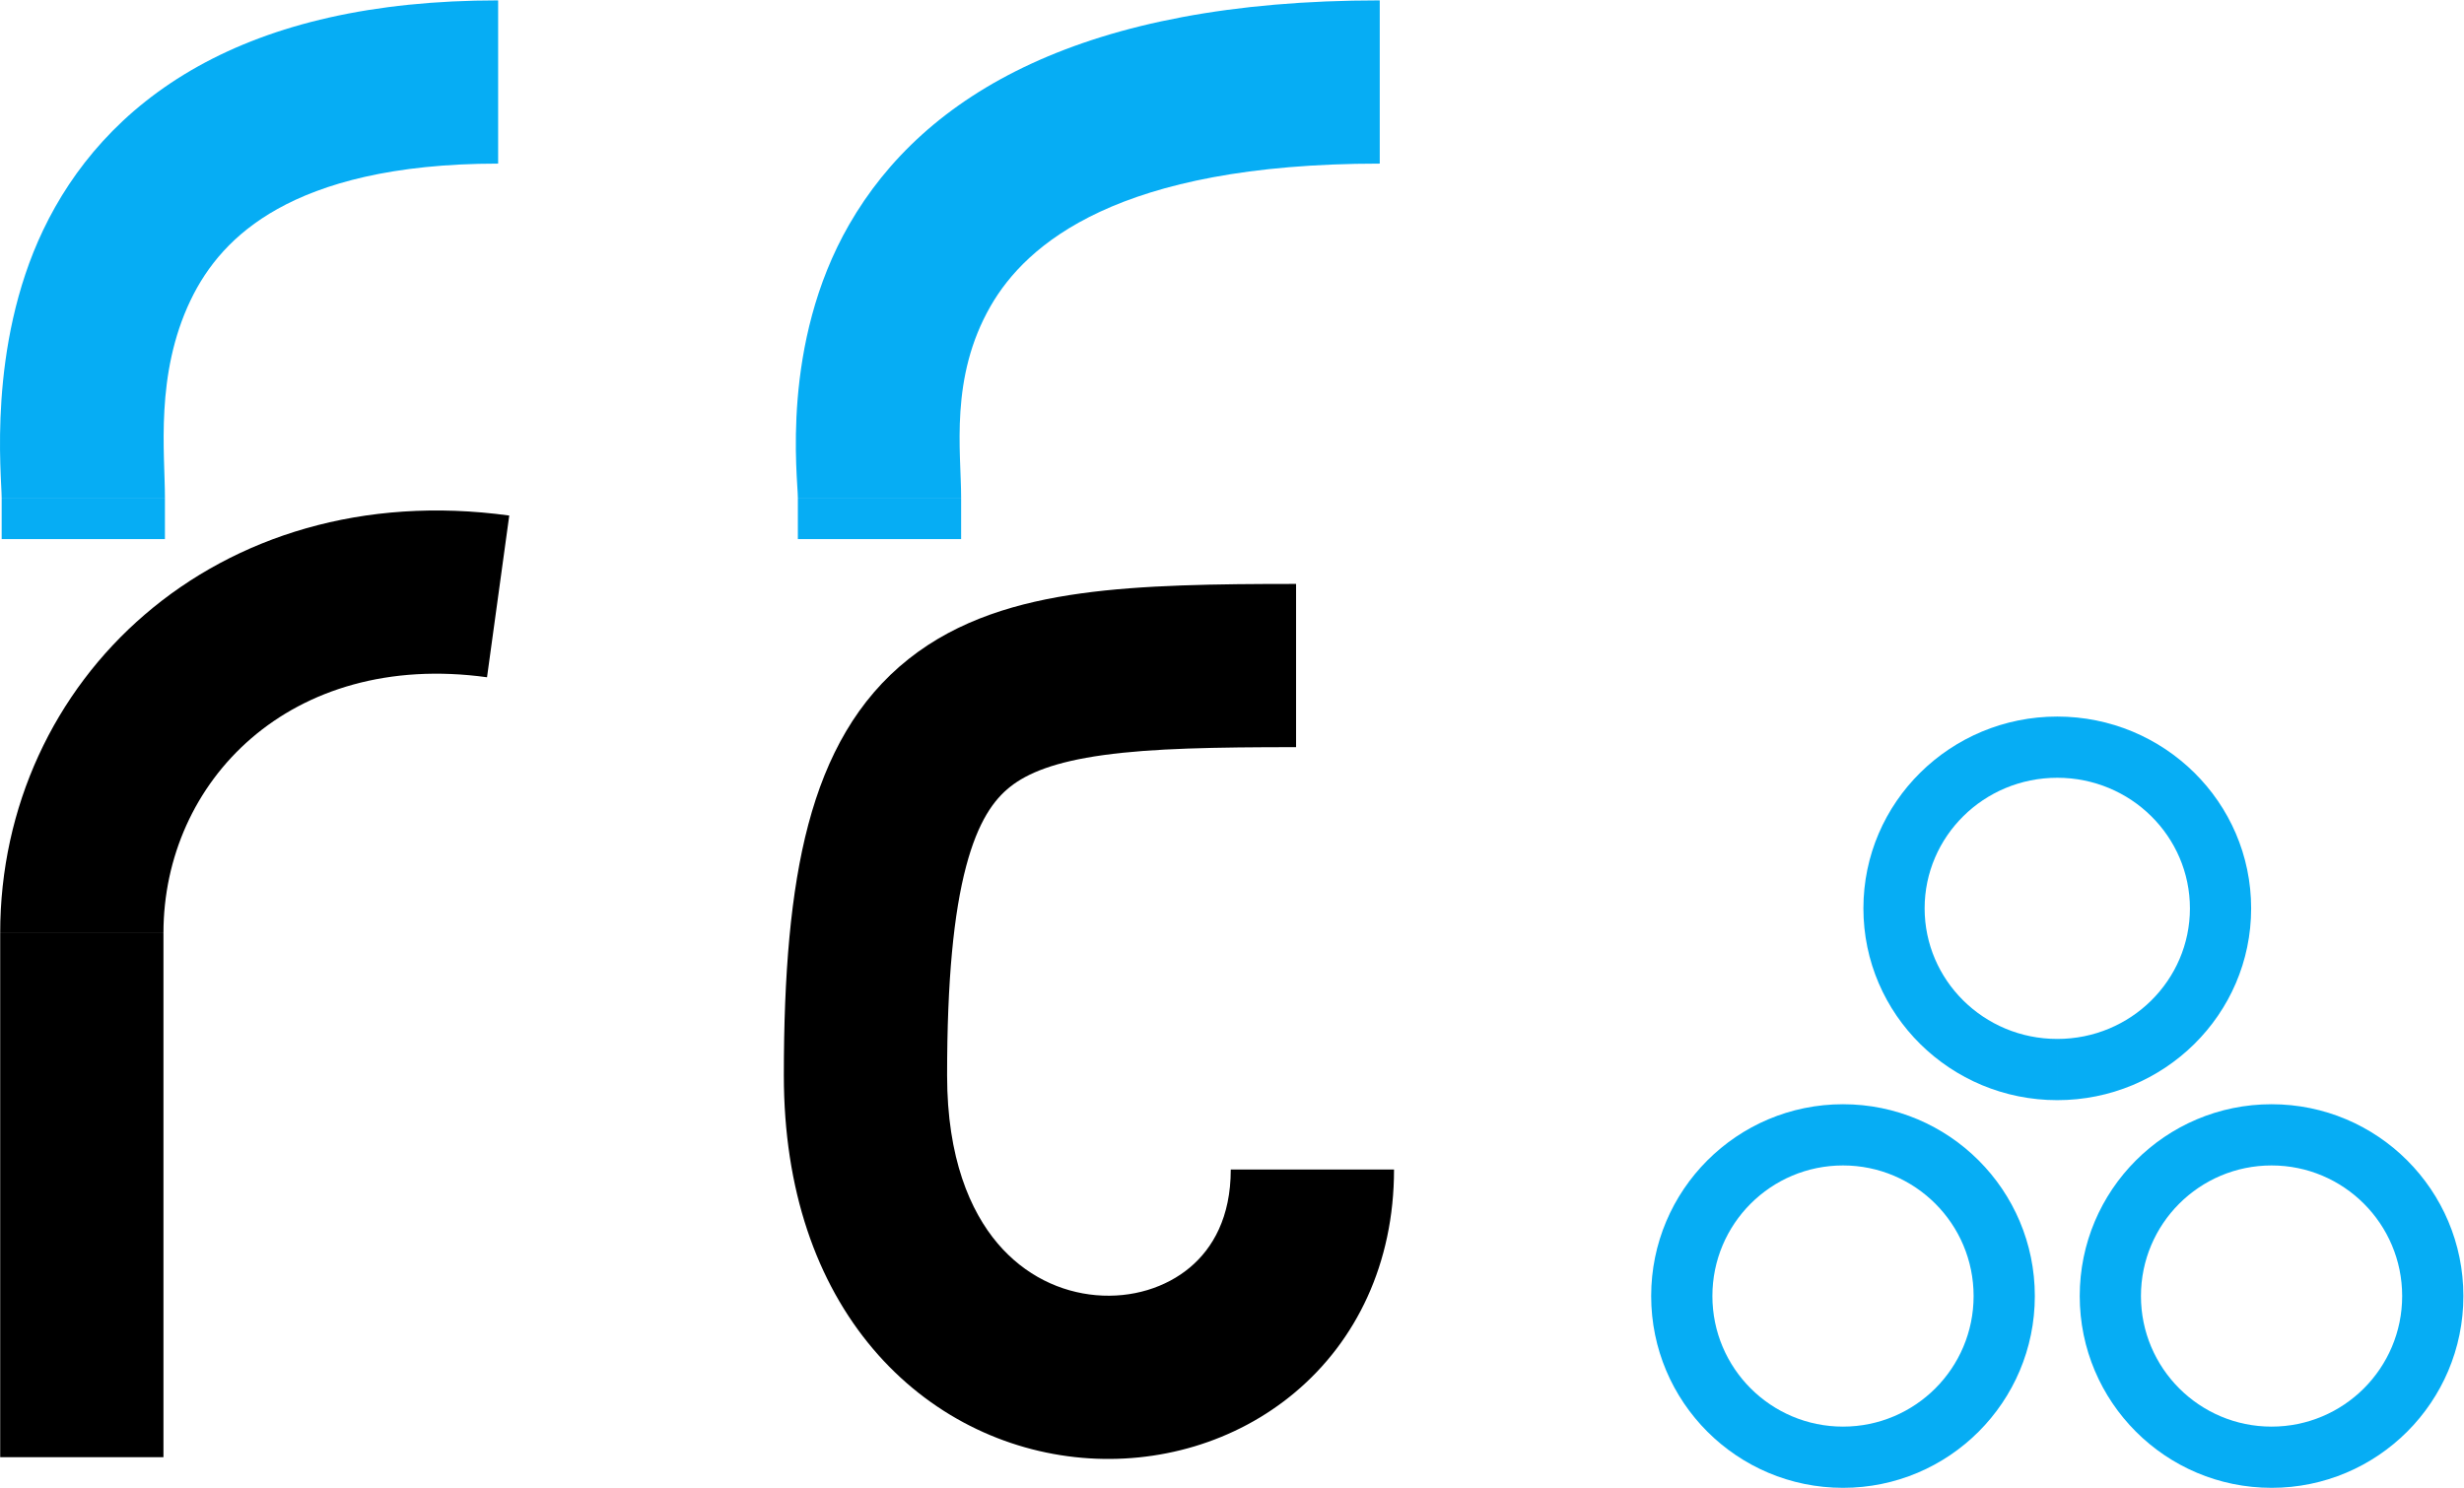 <?xml version="1.0" encoding="UTF-8" standalone="no"?>
<svg
   xmlns:dc="http://purl.org/dc/elements/1.1/"
   xmlns:cc="http://creativecommons.org/ns#"
   xmlns:rdf="http://www.w3.org/1999/02/22-rdf-syntax-ns#"
   xmlns:svg="http://www.w3.org/2000/svg"
   xmlns="http://www.w3.org/2000/svg"
   viewBox="0 0 804.729 486"
   height="486"
   width="804.729"
   xml:space="preserve"
   id="svg2"
   version="1.1"><defs
     id="defs6" /><g
     transform="matrix(1.333,0,0,-1.333,0,486)"
     id="g10"><g
       transform="translate(20.047,-22.52)"
       id="g12"><path
         id="path14"
         style="fill:#000000;fill-opacity:1;fill-rule:nonzero;stroke:none"
         d="m 0,30.02 c 20,0 20,3.05e-4 20,9.01e-4 0,6.1e-4 0,0.002 0,0.003 0,0.741 0,-0.733 0,0.011 0,1.449 0,-1.416 0,0.043 0,1.409 0,-1.347 0,0.071 0,1.369 0,-1.279 0,0.099 0,1.33 0,-1.212 0,0.127 0,0.652 0,-0.58 0,0.074 0,0.642 0,-0.564 0,0.081 0,1.253 0,-1.081 0,0.181 0,1.216 0,-1.017 0,0.208 0,1.18 0,-0.954 0,0.235 0,1.144 0,-0.892 0,0.261 0,1.109 0,-0.832 0,0.286 0,1.075 0,-0.772 0,0.312 0,1.042 0,-0.713 0,0.337 0,1.009 0,-0.655 0,0.362 0,0.976 0,-0.598 0,0.387 0,0.945 0,-0.542 0,0.411 0,1.789 0,-0.927 0,0.893 0,1.671 0,-0.715 0,0.987 0,1.557 0,-0.509 0,1.078 0,0.741 0,-0.177 0,0.572 0,0.049 0,0.097 0,0.146 0,0.049 0,0.098 0,0.148 0,0.049 0,0.099 0,0.149 0,0.05 0,0.1 0,0.15 0,1.345 0,-0.121 0,1.252 0,1.246 0,0.062 0,1.335 0,2.185 0,0.621 0,2.911 0,3.277 0,3.057 0,6.713 0,1.268 0,2.41 0,3.763 0,0.146 0,0.341 0,0.488 0,0.082 0,0.163 0,0.245 0,0.082 0,0.164 0,0.246 0,0.271 0,0.718 0,0.995 0,0.496 0,1.518 0,2.033 0,1.369 0,7.025 0,8.667 0,0.476 0,4.086 0,4.62 0,0.344 0,4.389 0,4.785 0,0.236 0,4.649 0,4.93 0,0.025 0,0.599 0,0.626 0,0.104 0,0.209 0,0.313 0,0.105 0,0.209 0,0.314 0,0.044 0,1.214 0,1.26 0,0.071 0,2.462 0,2.542 0,0.054 0,2.506 0,2.568 0,0.039 0,2.546 0,2.592 0,0.027 0,2.58 0,2.614 0,0.017 0,2.61 0,2.633 0,0.009 0,2.635 0,2.649 0,0.003 0,2.656 0,2.663 0,3e-4 0,1.335 0,1.336 0,0.111 0,0.223 0,0.334 0,0.111 0,0.223 0,0.335 0,0.112 0,0.223 0,0.335 0,0.112 0,0.223 0,0.335 0,0.112 0,0.223 0,0.335 0,0.112 0,0.223 0,0.335 0,0.112 0,0.223 0,0.335 0,0.112 0,0.224 0,0.335 0,0.112 0,0.224 0,0.335 0,0.112 0,0.224 0,0.336 0,0.112 0,0.224 0,0.336 0,0.112 0,0.224 0,0.336 0,0.112 0,0.224 0,0.336 0,0.112 0,0.224 0,0.336 0,0.112 0,0.224 0,0.336 0,0.112 0,0.224 0,0.336 0,0.112 0,0.224 0,0.336 0,0.112 0,0.224 0,0.336 0,0.112 0,0.224 0,0.336 0,0.112 0,0.224 0,0.336 0,0.112 0,0.224 0,0.337 0,0.112 0,0.224 0,0.337 0,0.112 0,0.224 0,0.337 0,0.112 0,0.224 0,0.337 0,0.112 0,0.224 0,0.337 0,0.112 0,0.225 0,0.337 0,0.112 0,0.225 0,0.337 0,0.112 0,0.225 0,0.337 0,0.112 0,0.225 0,0.337 0,0.112 0,0.225 0,0.337 0,0.112 0,0.225 0,0.337 0,0.112 0,0.225 0,0.337 0,2.3e-4 0,1.347 0,1.348 0,0.004 0,2.691 0,2.694 0,14.965 0,27.975 0,40.951 h -40 c 0,-12.976 0,-25.986 0,-40.951 0,-0.003 0,-2.691 0,-2.694 0,-2.1e-4 0,-1.347 0,-1.348 0,-0.112 0,-0.225 0,-0.337 0,-0.112 0,-0.225 0,-0.337 0,-0.112 0,-0.225 0,-0.337 0,-0.112 0,-0.225 0,-0.337 0,-0.112 0,-0.225 0,-0.337 0,-0.112 0,-0.225 0,-0.337 0,-0.112 0,-0.225 0,-0.337 0,-0.112 0,-0.225 0,-0.337 0,-0.112 0,-0.224 0,-0.337 0,-0.112 0,-0.224 0,-0.337 0,-0.112 0,-0.224 0,-0.337 0,-0.112 0,-0.224 0,-0.337 0,-0.112 0,-0.224 0,-0.336 0,-0.112 0,-0.224 0,-0.336 0,-0.112 0,-0.224 0,-0.336 0,-0.112 0,-0.224 0,-0.336 0,-0.112 0,-0.224 0,-0.336 0,-0.112 0,-0.224 0,-0.336 0,-0.112 0,-0.224 0,-0.336 0,-0.112 0,-0.224 0,-0.336 0,-0.112 0,-0.224 0,-0.336 0,-0.112 0,-0.224 0,-0.336 0,-0.112 0,-0.224 0,-0.336 0,-0.112 0,-0.224 0,-0.335 0,-0.112 0,-0.224 0,-0.335 0,-0.112 0,-0.224 0,-0.335 0,-0.112 0,-0.223 0,-0.335 0,-0.112 0,-0.223 0,-0.335 0,-0.112 0,-0.223 0,-0.335 0,-0.112 0,-0.223 0,-0.335 0,-0.112 0,-0.223 0,-0.335 0,-0.111 0,-0.223 0,-0.334 0,-0.001 0,-1.336 0,-1.336 0,-0.007 0,-2.66 0,-2.663 0,-0.014 0,-2.64 0,-2.649 0,-0.023 0,-2.616 0,-2.633 0,-0.034 0,-2.587 0,-2.614 0,-0.047 0,-2.553 0,-2.592 0,-0.062 0,-2.515 0,-2.568 0,-0.08 0,-2.472 0,-2.542 0,-0.046 0,-1.217 0,-1.26 0,-0.105 0,-0.209 0,-0.314 0,-0.105 0,-0.209 0,-0.313 0,-0.026 0,-0.6 0,-0.626 0,-0.281 0,-4.694 0,-4.93 0,-0.396 0,-4.441 0,-4.785 0,-0.534 0,-4.144 0,-4.62 0,-1.642 0,-7.298 0,-8.667 0,-0.515 0,-1.537 0,-2.033 0,-0.276 0,-0.723 0,-0.995 0,-0.082 0,-0.164 0,-0.246 0,-0.082 0,-0.164 0,-0.245 0,-0.147 0,-0.342 0,-0.488 0,-1.353 0,-2.494 0,-3.763 0,-3.656 0,-3.435 0,-6.713 0,-2.29 0,-0.725 0,-2.911 0,-1.273 0,-0.089 0,-1.335 0,-1.373 0,0.093 0,-1.252 0,-0.05 0,-0.101 0,-0.15 0,-0.05 0,-0.1 0,-0.149 0,-0.05 0,-0.099 0,-0.148 0,-0.049 0,-0.098 0,-0.146 0,-0.749 0,0.169 0,-0.572 0,-1.587 0,0.479 0,-1.078 0,-1.701 0,0.684 0,-0.987 0,-1.821 0,0.896 0,-0.893 0,-0.953 0,0.534 0,-0.411 0,-0.984 0,0.59 0,-0.387 0,-1.017 0,0.647 0,-0.362 0,-1.05 0,0.704 0,-0.337 0,-1.084 0,0.763 0,-0.312 0,-1.118 0,0.823 0,-0.286 0,-1.153 0,0.884 0,-0.261 0,-1.189 0,0.946 0,-0.235 0,-1.225 0,1.008 0,-0.208 0,-1.262 0,1.072 0,-0.181 0,-0.644 0,0.561 0,-0.081 0,-0.654 0,0.578 0,-0.074 0,-1.339 0,1.203 0,-0.127 0,-1.378 0,1.27 0,-0.099 0,-1.418 0,1.338 0,-0.071 0,-1.459 0,1.406 0,-0.043 0,-0.744 0,0.731 0,-0.011 0,-0.001 0,-0.002 0,-0.003 0,-5.96e-4 0,-9.01e-4 20,-9.01e-4 z M 20,158.471 c 0,37.075 31,69.316 79.276,62.678 l 5.448,39.627 C 33,270.638 -20,220.387 -20,158.471 Z" /></g><g
       transform="translate(20.047,212.5)"
       id="g16"><path
         id="path18"
         style="fill:#06adf4;fill-opacity:1;fill-rule:nonzero;stroke:none"
         d="m 0.362,22.019 c -20,0 -20,-3.1e-5 -20,-9.2e-5 0,-6.1e-5 0,-1.52e-4 0,-2.74e-4 0,-1.22e-4 0,-2.75e-4 0,-4.58e-4 0,-1.83e-4 0,-3.97e-4 0,-6.41e-4 0,-2.44e-4 0,-5.19e-4 0,-8.16e-4 0,-3.05e-4 0,-6.33e-4 0,-0.001 0,-3.58e-4 0,-7.47e-4 0,-0.001 0,-4.2e-4 0,-8.7e-4 0,-0.001 0,-4.73e-4 0,-9.77e-4 0,-0.002 0,-5.34e-4 0,-0.001 0,-0.002 0,-5.95e-4 0,-0.001 0,-0.002 0,-6.49e-4 0,-0.001 0,-0.002 0,-7.09e-4 0,-0.001 0,-0.002 0,-7.55e-4 0,-0.002 0,-0.002 0,-8.16e-4 0,-0.002 0,-0.003 0,-8.7e-4 0,-0.002 0,-0.003 0,-9.23e-4 0,-0.002 0,-0.003 0,-9.76e-4 0,-0.002 0,-0.003 0,-10e-4 0,-0.002 0,-0.003 0,-0.001 0,-0.002 0,-0.003 0,-0.001 0,-0.002 0,-0.004 0,-0.001 0,-0.002 0,-0.004 0,-0.001 0,-0.003 0,-0.004 0,-0.001 0,-0.003 0,-0.004 0,-0.001 0,-0.003 0,-0.004 0,-0.001 0,-0.003 0,-0.004 0,-0.001 0,-0.003 0,-0.004 0,-0.002 0,-0.003 0,-0.004 0,-0.002 0,-0.003 0,-0.005 0,-0.002 0,-0.003 0,-0.005 0,-0.002 0,-0.003 0,-0.005 0,-0.002 0,-0.003 0,-0.005 0,-0.002 0,-0.004 0,-0.005 0,-0.002 0,-0.004 0,-0.005 0,-0.002 0,-0.004 0,-0.005 0,-0.002 0,-0.004 0,-0.006 0,-0.002 0,-0.004 0,-0.006 0,-0.002 0,-0.004 0,-0.006 0,-0.002 0,-0.004 0,-0.006 0,-0.002 0,-0.004 0,-0.006 0,-0.002 0,-0.004 0,-0.006 0,-0.002 0,-0.004 0,-0.006 0,-0.002 0,-0.004 0,-0.007 0,-0.002 0,-0.004 0,-0.007 0,-0.002 0,-0.004 0,-0.007 0,-0.002 0,-0.005 0,-0.007 0,-0.002 0,-0.005 0,-0.007 0,-0.002 0,-0.005 0,-0.007 0,-0.002 0,-0.005 0,-0.007 0,-0.002 0,-0.005 0,-0.007 0,-0.003 0,-0.005 0,-0.007 0,-0.003 0,-0.005 0,-0.008 0,-0.003 0,-0.005 0,-0.008 0,-0.003 0,-0.005 0,-0.008 0,-0.003 0,-0.005 0,-0.008 0,-0.003 0,-0.005 0,-0.008 0,-0.003 0,-0.005 0,-0.008 0,-0.003 0,-0.005 0,-0.008 0,-0.003 0,-0.005 0,-0.008 0,-0.003 0,-0.006 0,-0.008 0,-0.003 0,-0.006 0,-0.009 0,-0.003 0,-0.006 0,-0.009 0,-0.003 0,-0.006 0,-0.009 0,-0.003 0,-0.006 0,-0.009 0,-0.003 0,-0.006 0,-0.009 0,-0.003 0,-0.006 0,-0.009 0,-0.003 0,-0.006 0,-0.009 0,-0.003 0,-0.006 0,-0.009 0,-0.003 0,-0.006 0,-0.009 0,-0.003 0,-0.006 0,-0.009 0,-0.003 0,-0.006 0,-0.009 0,-0.003 0,-0.006 0,-0.009 0,-0.003 0,-0.006 0,-0.01 0,-0.003 0,-0.006 0,-0.01 0,-0.003 0,-0.006 0,-0.01 0,-0.003 0,-0.007 0,-0.01 0,-0.003 0,-0.007 0,-0.01 0,-0.003 0,-0.007 0,-0.01 0,-0.003 0,-0.007 0,-0.01 0,-0.003 0,-0.007 0,-0.01 0,-0.003 0,-0.007 0,-0.01 0,-0.003 0,-0.007 0,-0.01 0,-0.003 0,-0.007 0,-0.01 0,-0.004 0,-0.007 0,-0.01 0,-0.004 0,-0.007 0,-0.01 0,-0.004 0,-0.007 0,-0.011 0,-0.004 0,-0.007 0,-0.011 0,-0.004 0,-0.007 0,-0.011 0,-0.004 0,-0.007 0,-0.011 0,-0.004 0,-0.007 0,-0.011 0,-0.004 0,-0.007 0,-0.011 0,-0.004 0,-0.007 0,-0.011 0,-0.004 0,-0.007 0,-0.011 0,-0.004 0,-0.007 0,-0.011 0,-0.004 0,-0.007 0,-0.011 0,-0.004 0,-0.007 0,-0.011 0,-0.004 0,-0.007 0,-0.011 0,-0.004 0,-0.007 0,-0.011 0,-0.004 0,-0.007 0,-0.011 0,-0.004 0,-0.007 0,-0.011 0,-0.004 0,-0.007 0,-0.011 0,-0.004 0,-0.007 0,-0.011 0,-0.004 0,-0.008 0,-0.011 0,-0.004 0,-0.008 0,-0.011 0,-0.004 0,-0.008 0,-0.011 0,-0.004 0,-0.008 0,-0.011 0,-0.004 0,-0.008 0,-0.011 0,-0.004 0,-0.008 0,-0.012 0,-0.004 0,-0.008 0,-0.012 0,-0.004 0,-0.008 0,-0.012 0,-0.004 0,-0.008 0,-0.012 0,-0.004 0,-0.008 0,-0.012 0,-0.004 0,-0.008 0,-0.012 0,-0.004 0,-0.008 0,-0.012 0,-0.004 0,-0.008 0,-0.012 0,-0.004 0,-0.008 0,-0.012 0,-0.004 0,-0.008 0,-0.012 0,-0.004 0,-0.008 0,-0.012 0,-0.004 0,-0.008 0,-0.012 0,-0.004 0,-0.008 0,-0.012 0,-0.004 0,-0.008 0,-0.012 0,-0.004 0,-0.008 0,-0.012 0,-0.004 0,-0.008 0,-0.012 0,-0.004 0,-0.008 0,-0.012 0,-0.004 0,-0.008 0,-0.012 0,-0.004 0,-0.008 0,-0.012 0,-0.004 0,-0.008 0,-0.012 0,-0.004 0,-0.008 0,-0.012 0,-0.004 0,-0.008 0,-0.012 0,-0.004 0,-0.008 0,-0.012 0,-0.004 0,-0.008 0,-0.012 0,-0.004 0,-0.008 0,-0.012 0,-0.004 0,-0.008 0,-0.012 0,-0.004 0,-0.008 0,-0.012 0,-0.004 0,-0.008 0,-0.012 0,-0.004 0,-0.008 0,-0.012 0,-0.004 0,-0.008 0,-0.012 0,-0.004 0,-0.008 0,-0.012 0,-0.004 0,-0.008 0,-0.012 0,-0.004 0,-0.008 0,-0.012 0,-0.004 0,-0.008 0,-0.012 0,-0.004 0,-0.008 0,-0.012 0,-0.004 0,-0.008 0,-0.012 0,-0.004 0,-0.008 0,-0.012 0,-0.004 0,-0.008 0,-0.012 0,-0.004 0,-0.008 0,-0.012 0,-0.004 0,-0.008 0,-0.012 0,-0.004 0,-0.008 0,-0.012 0,-0.004 0,-0.008 0,-0.012 0,-0.004 0,-0.008 0,-0.011 0,-0.004 0,-0.008 0,-0.011 0,-0.004 0,-0.008 0,-0.011 0,-0.004 0,-0.008 0,-0.011 0,-0.004 0,-0.008 0,-0.011 0,-0.004 0,-0.008 0,-0.011 0,-0.004 0,-0.007 0,-0.011 0,-0.004 0,-0.007 0,-0.011 0,-0.004 0,-0.007 0,-0.011 0,-0.004 0,-0.007 0,-0.011 0,-0.004 0,-0.007 0,-0.011 0,-0.004 0,-0.007 0,-0.011 0,-0.004 0,-0.007 0,-0.011 0,-0.004 0,-0.007 0,-0.011 0,-0.004 0,-0.007 0,-0.011 0,-0.004 0,-0.007 0,-0.011 0,-0.004 0,-0.007 0,-0.011 0,-0.004 0,-0.007 0,-0.011 0,-0.004 0,-0.007 0,-0.011 0,-0.004 0,-0.007 0,-0.011 0,-0.004 0,-0.007 0,-0.011 0,-0.004 0,-0.007 0,-0.011 0,-0.004 0,-0.007 0,-0.01 0,-0.004 0,-0.007 0,-0.01 0,-0.004 0,-0.007 0,-0.01 0,-0.003 0,-0.007 0,-0.01 0,-0.003 0,-0.007 0,-0.01 0,-0.003 0,-0.007 0,-0.01 0,-0.003 0,-0.007 0,-0.01 0,-0.003 0,-0.007 0,-0.01 0,-0.003 0,-0.007 0,-0.01 0,-0.003 0,-0.007 0,-0.01 0,-0.003 0,-0.006 0,-0.01 0,-0.003 0,-0.006 0,-0.01 0,-0.003 0,-0.006 0,-0.01 0,-0.003 0,-0.006 0,-0.009 0,-0.003 0,-0.006 0,-0.009 0,-0.003 0,-0.006 0,-0.009 0,-0.003 0,-0.006 0,-0.009 0,-0.003 0,-0.006 0,-0.009 0,-0.003 0,-0.006 0,-0.009 0,-0.003 0,-0.006 0,-0.009 0,-0.003 0,-0.006 0,-0.009 0,-0.003 0,-0.006 0,-0.009 0,-0.003 0,-0.006 0,-0.009 0,-0.003 0,-0.006 0,-0.009 0,-0.003 0,-0.006 0,-0.009 0,-0.003 0,-0.006 0,-0.008 0,-0.003 0,-0.006 0,-0.008 0,-0.003 0,-0.005 0,-0.008 0,-0.003 0,-0.005 0,-0.008 0,-0.003 0,-0.005 0,-0.008 0,-0.003 0,-0.005 0,-0.008 0,-0.003 0,-0.005 0,-0.008 0,-0.003 0,-0.005 0,-0.008 0,-0.003 0,-0.005 0,-0.008 0,-0.003 0,-0.005 0,-0.007 0,-0.003 0,-0.005 0,-0.007 0,-0.002 0,-0.005 0,-0.007 0,-0.002 0,-0.005 0,-0.007 0,-0.002 0,-0.005 0,-0.007 0,-0.002 0,-0.005 0,-0.007 0,-0.002 0,-0.005 0,-0.007 0,-0.002 0,-0.004 0,-0.007 0,-0.002 0,-0.004 0,-0.007 0,-0.002 0,-0.004 0,-0.006 0,-0.002 0,-0.004 0,-0.006 0,-0.002 0,-0.004 0,-0.006 0,-0.002 0,-0.004 0,-0.006 0,-0.002 0,-0.004 0,-0.006 0,-0.002 0,-0.004 0,-0.006 0,-0.002 0,-0.004 0,-0.006 0,-0.002 0,-0.004 0,-0.005 0,-0.002 0,-0.004 0,-0.005 0,-0.002 0,-0.004 0,-0.005 0,-0.002 0,-0.003 0,-0.005 0,-0.002 0,-0.003 0,-0.005 0,-0.002 0,-0.003 0,-0.005 0,-0.002 0,-0.003 0,-0.005 0,-0.002 0,-0.003 0,-0.004 0,-0.002 0,-0.003 0,-0.004 0,-0.001 0,-0.003 0,-0.004 0,-0.001 0,-0.003 0,-0.004 0,-0.001 0,-0.003 0,-0.004 0,-0.001 0,-0.003 0,-0.004 0,-0.001 0,-0.003 0,-0.004 0,-0.001 0,-0.002 0,-0.004 0,-0.001 0,-0.002 0,-0.003 0,-0.001 0,-0.002 0,-0.003 0,-10e-4 0,-0.002 0,-0.003 0,-9.77e-4 0,-0.002 0,-0.003 0,-9.24e-4 0,-0.002 0,-0.003 0,-8.69e-4 0,-0.002 0,-0.003 0,-8.16e-4 0,-0.002 0,-0.002 0,-7.63e-4 0,-0.002 0,-0.002 0,-7.1e-4 0,-0.001 0,-0.002 0,-6.48e-4 0,-0.001 0,-0.002 0,-5.95e-4 0,-0.001 0,-0.002 0,-5.34e-4 0,-10e-4 0,-0.002 0,-4.81e-4 0,-9.31e-4 0,-0.001 0,-4.19e-4 0,-8.08e-4 0,-0.001 0,-3.59e-4 0,-6.94e-4 0,-9.92e-4 0,-3.05e-4 0,-5.8e-4 0,-8.24e-4 0,-2.36e-4 0,-4.5e-4 0,-6.33e-4 0,-1.83e-4 0,-3.36e-4 0,-4.58e-4 0,-1.22e-4 0,-2.13e-4 0,-2.74e-4 0,-6.1e-5 20,-9.2e-5 40,-9.2e-5 0,0 0,3.1e-5 0,9.2e-5 0,6.1e-5 0,1.52e-4 0,2.74e-4 0,1.3e-4 0,2.82e-4 0,4.73e-4 0,1.83e-4 0,4.05e-4 0,6.56e-4 0,2.45e-4 0,5.27e-4 0,8.47e-4 0,3.13e-4 0,6.56e-4 0,0.001 0,3.74e-4 0,7.86e-4 0,0.001 0,4.43e-4 0,9.23e-4 0,0.001 0,5.11e-4 0,0.001 0,0.002 0,5.72e-4 0,0.001 0,0.002 0,6.41e-4 0,0.001 0,0.002 0,7.02e-4 0,0.001 0,0.002 0,7.71e-4 0,0.002 0,0.002 0,8.4e-4 0,0.002 0,0.003 0,9.08e-4 0,0.002 0,0.003 0,9.85e-4 0,0.002 0,0.003 0,10e-4 0,0.002 0,0.003 0,0.001 0,0.002 0,0.004 0,0.001 0,0.002 0,0.004 0,0.001 0,0.003 0,0.004 0,0.001 0,0.003 0,0.004 0,0.001 0,0.003 0,0.004 0,0.002 0,0.003 0,0.004 0,0.002 0,0.003 0,0.005 0,0.002 0,0.003 0,0.005 0,0.002 0,0.003 0,0.005 0,0.002 0,0.004 0,0.005 0,0.002 0,0.004 0,0.006 0,0.002 0,0.004 0,0.006 0,0.002 0,0.004 0,0.006 0,0.002 0,0.004 0,0.006 0,0.002 0,0.004 0,0.006 0,0.002 0,0.004 0,0.007 0,0.002 0,0.005 0,0.007 0,0.002 0,0.005 0,0.007 0,0.002 0,0.005 0,0.007 0,0.003 0,0.005 0,0.008 0,0.003 0,0.005 0,0.008 0,0.003 0,0.005 0,0.008 0,0.003 0,0.006 0,0.008 0,0.003 0,0.006 0,0.009 0,0.003 0,0.006 0,0.009 0,0.003 0,0.006 0,0.009 0,0.003 0,0.006 0,0.009 0,0.003 0,0.006 0,0.01 0,0.003 0,0.007 0,0.01 0,0.003 0,0.007 0,0.01 0,0.003 0,0.007 0,0.01 0,0.004 0,0.007 0,0.011 0,0.004 0,0.007 0,0.011 0,0.004 0,0.007 0,0.011 0,0.004 0,0.008 0,0.011 0,0.004 0,0.008 0,0.012 0,0.004 0,0.008 0,0.012 0,0.004 0,0.008 0,0.012 0,0.004 0,0.008 0,0.012 0,0.004 0,0.009 0,0.013 0,0.004 0,0.009 0,0.013 0,0.004 0,0.009 0,0.013 0,0.004 0,0.009 0,0.014 0,0.005 0,0.009 0,0.014 0,0.005 0,0.009 0,0.014 0,0.005 0,0.009 0,0.014 0,0.005 0,0.01 0,0.015 0,0.005 0,0.01 0,0.015 0,0.005 0,0.01 0,0.015 0,0.005 0,0.01 0,0.015 0,0.005 0,0.01 0,0.016 0,0.005 0,0.011 0,0.016 0,0.005 0,0.011 0,0.016 0,0.005 0,0.011 0,0.017 0,0.006 0,0.011 0,0.017 0,0.006 0,0.011 0,0.017 0,0.006 0,0.012 0,0.017 0,0.006 0,0.012 0,0.018 0,0.006 0,0.012 0,0.018 0,0.006 0,0.012 0,0.018 0,0.006 0,0.012 0,0.019 0,0.006 0,0.013 0,0.019 0,0.006 0,0.013 0,0.019 0,0.006 0,0.013 0,0.02 0,0.007 0,0.013 0,0.02 0,0.007 0,0.013 0,0.02 0,0.007 0,0.014 0,0.02 0,0.007 0,0.014 0,0.021 0,0.007 0,0.014 0,0.021 0,0.007 0,0.014 0,0.021 0,0.007 0,0.014 0,0.022 0,0.007 0,0.015 0,0.022 0,0.007 0,0.015 0,0.022 0,0.007 0,0.015 0,0.023 0,0.008 0,0.015 0,0.023 0,0.008 0,0.015 0,0.023 0,0.008 0,0.016 0,0.024 0,0.008 0,0.016 0,0.024 0,0.008 0,0.016 0,0.024 0,0.008 0,0.016 0,0.025 0,0.008 0,0.017 0,0.025 0,0.008 0,0.017 0,0.025 0,0.009 0,0.017 0,0.026 0,0.009 0,0.017 0,0.026 0,0.009 0,0.017 0,0.026 0,0.009 0,0.018 0,0.027 0,0.009 0,0.018 0,0.027 0,0.009 0,0.018 0,0.027 0,0.009 0,0.018 0,0.028 0,0.009 0,0.019 0,0.028 0,0.009 0,0.019 0,0.028 0,0.009 0,0.019 0,0.029 0,0.01 0,0.019 0,0.029 0,0.01 0,0.019 0,0.029 0,0.01 0,0.02 0,0.03 0,0.01 0,0.02 0,0.03 0,0.01 0,0.02 0,0.03 0,0.01 0,0.02 0,0.031 0,0.01 0,0.021 0,0.031 0,0.01 0,0.021 0,0.031 0,0.011 0,0.021 0,0.032 0,0.011 0,0.021 0,0.032 0,0.011 0,0.022 0,0.032 0,0.011 0,0.022 0,0.033 0,0.011 0,0.022 0,0.033 0,0.011 0,0.022 0,0.033 0,0.011 0,0.022 0,0.034 0,0.011 0,0.023 0,0.034 0,0.011 0,0.023 0,0.035 0,0.012 0,0.023 0,0.035 0,0.012 0,0.023 0,0.035 0,0.012 0,0.024 0,0.036 0,0.012 0,0.024 0,0.036 0,0.012 0,0.024 0,0.036 0,0.012 0,0.024 0,0.037 0,0.012 0,0.025 0,0.037 0,0.012 0,0.025 0,0.038 0,0.013 0,0.025 0,0.038 0,0.013 0,0.025 0,0.038 0,0.013 0,0.026 0,0.039 0,0.013 0,0.026 0,0.039 0,0.013 0,0.026 0,0.039 0,0.013 0,0.026 0,0.04 0,0.013 0,0.027 0,0.04 0,0.013 0,0.027 0,0.041 0,0.014 0,0.027 0,0.041 0,0.014 0,0.028 0,0.041 0,0.014 0,0.028 0,0.042 0,0.014 0,0.028 0,0.042 0,0.014 0,0.028 0,0.043 0,0.014 0,0.029 0,0.043 0,0.014 0,0.029 0,0.043 0,0.015 0,0.029 0,0.044 0,0.015 0,0.029 0,0.044 0,0.015 0,0.03 0,0.045 0,0.015 0,0.03 0,0.045 0,0.015 0,0.03 0,0.045 0,0.015 0,0.03 0,0.046 0,0.015 0,0.031 0,0.046 0,0.015 0,0.031 0,0.047 0,0.016 0,0.031 0,0.047 0,0.016 0,0.032 0,0.047 0,0.016 0,0.032 0,0.048 0,0.016 0,0.032 0,0.048 0,0.016 0,0.032 0,0.049 0,0.016 0,0.033 0,0.049 0,0.016 0,0.033 0,0.05 0,0.017 0,0.033 0,0.05 0,0.017 0,0.034 0,0.05 0,0.017 0,0.034 0,0.051 0,0.017 0,0.034 0,0.051 0,0.017 0,0.034 0,0.052 0,0.017 0,0.035 0,0.052 0,0.017 0,0.035 0,0.053 0,0.018 0,0.035 0,0.053 0,0.018 0,0.036 0,0.053 0,0.018 0,0.036 0,0.054 0,0.018 0,0.036 0,0.054 0,0.018 0,0.036 0,0.055 0,0.018 0,0.037 0,0.055 0,0.018 0,0.037 0,0.056 0,0.019 0,0.037 0,0.056 0,0.019 0,0.038 0,0.056 0,0.019 0,0.038 0,0.057 0,0.019 0,0.038 0,0.057 0,0.019 0,0.038 0,0.058 0,0.019 0,0.039 0,0.058 0,0.019 0,0.039 0,0.059 0,0.02 0,0.039 0,0.059 0,0.02 0,0.04 0,0.06 0,0.02 0,0.04 0,0.06 0,0.02 0,0.04 0,0.061 0,0.02 0,0.041 0,0.061 0,0.02 0,0.041 0,0.061 0,0.021 0,0.041 0,0.062 0,0.021 0,0.041 0,0.062 0,0.021 0,0.042 0,0.063 0,0.021 0,0.042 0,0.063 0,0.021 0,0.042 0,0.064 0,0.021 0,0.043 0,0.064 0,0.021 0,0.043 0,0.065 0,0.022 0,0.043 0,0.065 0,0.022 0,0.044 0,0.066 0,0.022 0,0.044 0,0.066 0,0.022 0,0.044 0,0.067 0,0.022 0,0.045 0,0.067 0,0.022 0,0.045 0,0.068 0,0.023 0,0.045 0,0.068 0,0.023 0,0.046 0,0.068 0,0.023 0,0.046 0,0.069 0,0.023 0,0.046 0,0.069 0,0.023 0,0.047 0,0.07 0,0.023 0,0.047 0,0.07 0,0.024 0,0.047 0,0.071 0,0.024 0,0.048 0,0.071 0,0.024 0,0.048 0,0.072 0,0.024 0,0.048 0,0.072 0,0.024 0,0.049 0,0.073 0,0.024 0,0.049 0,0.073 0,0.025 0,0.049 0,0.074 0,0.025 0,0.049 0,0.074 0,0.025 0,0.05 0,0.075 0,0.025 0,0.05 0,0.075 0,0.025 0,0.051 0,0.076 0,0.025 0,0.051 0,0.076 0,0.026 0,0.051 0,0.077 0,0.026 0,0.052 0,0.077 0,0.026 0,0.052 0,0.078 0,0.026 0,0.052 0,0.078 0,0.026 0,0.053 0,0.079 0,0.026 0,0.053 0,0.079 0,0.027 0,0.053 0,0.08 0,0.027 0,0.054 0,0.08 0,0.027 0,0.054 0,0.081 0,0.027 0,0.054 0,0.082 0,0.027 0,0.055 0,0.082 0,0.027 0,0.055 0,0.083 0,0.028 0,0.055 0,0.083 0,0.028 0,0.056 0,0.084 0,0.028 0,0.056 0,0.084 0,0.028 0,0.056 0,0.085 0,0.028 0,0.057 0,0.085 0,0.028 0,0.057 0,0.086 0,0.029 0,0.057 0,0.086 0,0.029 0,0.058 0,0.087 0,0.029 0,0.058 0,0.087 0,0.029 0,0.058 0,0.088 0,0.029 0,0.059 0,0.088 0,0.03 0,0.059 0,0.089 0,0.03 0,0.06 0,0.089 0,0.03 0,0.06 0,0.09 0,0.03 0,0.06 0,0.091 0,0.03 0,0.061 0,0.091 0,0.03 0,0.061 0,0.092 0,0.031 0,0.061 0,0.092 0,0.031 0,0.062 0,0.093 0,0.031 0,0.062 0,0.093 0,0.031 0,0.062 0,0.094 0,0.031 0,0.063 0,0.094 h -40 c 0,-0.032 0,-0.063 0,-0.094 0,-0.031 0,-0.063 0,-0.094 0,-0.031 0,-0.062 0,-0.093 0,-0.031 0,-0.062 0,-0.093 0,-0.031 0,-0.062 0,-0.092 0,-0.031 0,-0.061 0,-0.092 0,-0.03 0,-0.061 0,-0.091 0,-0.03 0,-0.06 0,-0.091 0,-0.03 0,-0.06 0,-0.09 0,-0.03 0,-0.06 0,-0.089 0,-0.03 0,-0.059 0,-0.089 0,-0.03 0,-0.059 0,-0.088 0,-0.029 0,-0.059 0,-0.088 0,-0.029 0,-0.058 0,-0.087 0,-0.029 0,-0.058 0,-0.087 0,-0.029 0,-0.058 0,-0.086 0,-0.029 0,-0.057 0,-0.086 0,-0.028 0,-0.057 0,-0.085 0,-0.028 0,-0.057 0,-0.085 0,-0.028 0,-0.056 0,-0.084 0,-0.028 0,-0.056 0,-0.084 0,-0.028 0,-0.055 0,-0.083 0,-0.028 0,-0.055 0,-0.083 0,-0.027 0,-0.055 0,-0.082 0,-0.027 0,-0.054 0,-0.082 0,-0.027 0,-0.054 0,-0.081 0,-0.027 0,-0.054 0,-0.08 0,-0.027 0,-0.053 0,-0.08 0,-0.027 0,-0.053 0,-0.079 0,-0.026 0,-0.053 0,-0.079 0,-0.026 0,-0.052 0,-0.078 0,-0.026 0,-0.052 0,-0.078 0,-0.026 0,-0.052 0,-0.077 0,-0.026 0,-0.051 0,-0.077 0,-0.026 0,-0.051 0,-0.076 0,-0.025 0,-0.051 0,-0.076 0,-0.025 0,-0.05 0,-0.075 0,-0.025 0,-0.05 0,-0.075 0,-0.025 0,-0.05 0,-0.074 0,-0.025 0,-0.049 0,-0.074 0,-0.025 0,-0.049 0,-0.073 0,-0.024 0,-0.049 0,-0.073 0,-0.024 0,-0.048 0,-0.072 0,-0.024 0,-0.048 0,-0.072 0,-0.024 0,-0.048 0,-0.071 0,-0.024 0,-0.047 0,-0.071 0,-0.024 0,-0.047 0,-0.07 0,-0.023 0,-0.047 0,-0.07 0,-0.023 0,-0.046 0,-0.069 0,-0.023 0,-0.046 0,-0.069 0,-0.023 0,-0.046 0,-0.068 0,-0.023 0,-0.045 0,-0.068 0,-0.023 0,-0.045 0,-0.068 0,-0.022 0,-0.045 0,-0.067 0,-0.022 0,-0.044 0,-0.067 0,-0.022 0,-0.044 0,-0.066 0,-0.022 0,-0.044 0,-0.066 0,-0.022 0,-0.044 0,-0.065 0,-0.022 0,-0.043 0,-0.065 0,-0.021 0,-0.043 0,-0.064 0,-0.021 0,-0.043 0,-0.064 0,-0.021 0,-0.042 0,-0.063 0,-0.021 0,-0.042 0,-0.063 0,-0.021 0,-0.042 0,-0.062 0,-0.021 0,-0.041 0,-0.062 0,-0.021 0,-0.041 0,-0.061 0,-0.02 0,-0.041 0,-0.061 0,-0.02 0,-0.04 0,-0.061 0,-0.02 0,-0.04 0,-0.06 0,-0.02 0,-0.04 0,-0.06 0,-0.02 0,-0.04 0,-0.059 0,-0.02 0,-0.039 0,-0.059 0,-0.019 0,-0.039 0,-0.058 0,-0.019 0,-0.039 0,-0.058 0,-0.019 0,-0.038 0,-0.057 0,-0.019 0,-0.038 0,-0.057 0,-0.019 0,-0.038 0,-0.056 0,-0.019 0,-0.037 0,-0.056 0,-0.019 0,-0.037 0,-0.056 0,-0.018 0,-0.037 0,-0.055 0,-0.018 0,-0.037 0,-0.055 0,-0.018 0,-0.036 0,-0.054 0,-0.018 0,-0.036 0,-0.054 0,-0.018 0,-0.036 0,-0.053 0,-0.018 0,-0.035 0,-0.053 0,-0.018 0,-0.035 0,-0.053 0,-0.017 0,-0.035 0,-0.052 0,-0.017 0,-0.035 0,-0.052 0,-0.017 0,-0.034 0,-0.051 0,-0.017 0,-0.034 0,-0.051 0,-0.017 0,-0.034 0,-0.05 0,-0.017 0,-0.033 0,-0.05 0,-0.017 0,-0.033 0,-0.05 0,-0.016 0,-0.033 0,-0.049 0,-0.016 0,-0.033 0,-0.049 0,-0.016 0,-0.032 0,-0.048 0,-0.016 0,-0.032 0,-0.048 0,-0.016 0,-0.032 0,-0.047 0,-0.016 0,-0.031 0,-0.047 0,-0.016 0,-0.031 0,-0.047 0,-0.015 0,-0.031 0,-0.046 0,-0.015 0,-0.031 0,-0.046 0,-0.015 0,-0.03 0,-0.045 0,-0.015 0,-0.03 0,-0.045 0,-0.015 0,-0.03 0,-0.045 0,-0.015 0,-0.03 0,-0.044 0,-0.015 0,-0.029 0,-0.044 0,-0.015 0,-0.029 0,-0.043 0,-0.014 0,-0.029 0,-0.043 0,-0.014 0,-0.028 0,-0.043 0,-0.014 0,-0.028 0,-0.042 0,-0.014 0,-0.028 0,-0.042 0,-0.014 0,-0.028 0,-0.041 0,-0.014 0,-0.027 0,-0.041 0,-0.014 0,-0.027 0,-0.041 0,-0.013 0,-0.027 0,-0.04 0,-0.013 0,-0.027 0,-0.04 0,-0.013 0,-0.026 0,-0.039 0,-0.013 0,-0.026 0,-0.039 0,-0.013 0,-0.026 0,-0.039 0,-0.013 0,-0.026 0,-0.038 0,-0.013 0,-0.025 0,-0.038 0,-0.013 0,-0.025 0,-0.038 0,-0.012 0,-0.025 0,-0.037 0,-0.012 0,-0.025 0,-0.037 0,-0.012 0,-0.024 0,-0.036 0,-0.012 0,-0.024 0,-0.036 0,-0.012 0,-0.024 0,-0.036 0,-0.012 0,-0.024 0,-0.035 0,-0.012 0,-0.023 0,-0.035 0,-0.012 0,-0.023 0,-0.035 0,-0.011 0,-0.023 0,-0.034 0,-0.011 0,-0.023 0,-0.034 0,-0.011 0,-0.022 0,-0.033 0,-0.011 0,-0.022 0,-0.033 0,-0.011 0,-0.022 0,-0.033 0,-0.011 0,-0.022 0,-0.032 0,-0.011 0,-0.021 0,-0.032 0,-0.011 0,-0.021 0,-0.032 0,-0.011 0,-0.021 0,-0.031 0,-0.01 0,-0.021 0,-0.031 0,-0.01 0,-0.02 0,-0.031 0,-0.01 0,-0.02 0,-0.03 0,-0.01 0,-0.02 0,-0.03 0,-0.01 0,-0.02 0,-0.03 0,-0.01 0,-0.02 0,-0.029 0,-0.01 0,-0.019 0,-0.029 0,-0.01 0,-0.019 0,-0.029 0,-0.009 0,-0.019 0,-0.028 0,-0.009 0,-0.019 0,-0.028 0,-0.009 0,-0.018 0,-0.028 0,-0.009 0,-0.018 0,-0.027 0,-0.009 0,-0.018 0,-0.027 0,-0.009 0,-0.018 0,-0.027 0,-0.009 0,-0.018 0,-0.026 0,-0.009 0,-0.017 0,-0.026 0,-0.009 0,-0.017 0,-0.026 0,-0.009 0,-0.017 0,-0.025 0,-0.008 0,-0.017 0,-0.025 0,-0.008 0,-0.016 0,-0.025 0,-0.008 0,-0.016 0,-0.024 0,-0.008 0,-0.016 0,-0.024 0,-0.008 0,-0.016 0,-0.024 0,-0.008 0,-0.016 0,-0.023 0,-0.008 0,-0.015 0,-0.023 0,-0.008 0,-0.015 0,-0.023 0,-0.007 0,-0.015 0,-0.022 0,-0.007 0,-0.015 0,-0.022 0,-0.007 0,-0.015 0,-0.022 0,-0.007 0,-0.014 0,-0.021 0,-0.007 0,-0.014 0,-0.021 0,-0.007 0,-0.014 0,-0.021 0,-0.007 0,-0.014 0,-0.02 0,-0.007 0,-0.013 0,-0.02 0,-0.007 0,-0.013 0,-0.02 0,-0.007 0,-0.013 0,-0.02 0,-0.006 0,-0.013 0,-0.019 0,-0.006 0,-0.013 0,-0.019 0,-0.006 0,-0.013 0,-0.019 0,-0.006 0,-0.012 0,-0.018 0,-0.006 0,-0.012 0,-0.018 0,-0.006 0,-0.012 0,-0.018 0,-0.006 0,-0.012 0,-0.017 0,-0.006 0,-0.012 0,-0.017 0,-0.006 0,-0.011 0,-0.017 0,-0.006 0,-0.011 0,-0.017 0,-0.005 0,-0.011 0,-0.016 0,-0.005 0,-0.011 0,-0.016 0,-0.005 0,-0.011 0,-0.016 0,-0.005 0,-0.01 0,-0.015 0,-0.005 0,-0.01 0,-0.015 0,-0.005 0,-0.01 0,-0.015 0,-0.005 0,-0.01 0,-0.015 0,-0.005 0,-0.01 0,-0.014 0,-0.005 0,-0.009 0,-0.014 0,-0.005 0,-0.009 0,-0.014 0,-0.005 0,-0.009 0,-0.014 0,-0.004 0,-0.009 0,-0.013 0,-0.004 0,-0.009 0,-0.013 0,-0.004 0,-0.009 0,-0.013 0,-0.004 0,-0.008 0,-0.012 0,-0.004 0,-0.008 0,-0.012 0,-0.004 0,-0.008 0,-0.012 0,-0.004 0,-0.008 0,-0.012 0,-0.004 0,-0.008 0,-0.011 0,-0.004 0,-0.007 0,-0.011 0,-0.004 0,-0.007 0,-0.011 0,-0.004 0,-0.007 0,-0.011 0,-0.004 0,-0.007 0,-0.01 0,-0.003 0,-0.007 0,-0.01 0,-0.003 0,-0.007 0,-0.01 0,-0.003 0,-0.006 0,-0.01 0,-0.003 0,-0.006 0,-0.009 0,-0.003 0,-0.006 0,-0.009 0,-0.003 0,-0.006 0,-0.009 0,-0.003 0,-0.006 0,-0.009 0,-0.003 0,-0.006 0,-0.008 0,-0.003 0,-0.005 0,-0.008 0,-0.003 0,-0.005 0,-0.008 0,-0.003 0,-0.005 0,-0.008 0,-0.003 0,-0.005 0,-0.007 0,-0.003 0,-0.005 0,-0.007 0,-0.002 0,-0.005 0,-0.007 0,-0.002 0,-0.005 0,-0.007 0,-0.002 0,-0.004 0,-0.006 0,-0.002 0,-0.004 0,-0.006 0,-0.002 0,-0.004 0,-0.006 0,-0.002 0,-0.004 0,-0.006 0,-0.002 0,-0.004 0,-0.006 0,-0.002 0,-0.004 0,-0.005 0,-0.002 0,-0.004 0,-0.005 0,-0.002 0,-0.003 0,-0.005 0,-0.002 0,-0.003 0,-0.005 0,-0.002 0,-0.003 0,-0.004 0,-0.002 0,-0.003 0,-0.004 0,-0.001 0,-0.003 0,-0.004 0,-0.001 0,-0.003 0,-0.004 0,-0.001 0,-0.003 0,-0.004 0,-0.001 0,-0.002 0,-0.004 0,-0.001 0,-0.002 0,-0.003 0,-0.001 0,-0.002 0,-0.003 0,-9.76e-4 0,-0.002 0,-0.003 0,-9.08e-4 0,-0.002 0,-0.003 0,-8.46e-4 0,-0.002 0,-0.002 0,-7.78e-4 0,-0.002 0,-0.002 0,-7.09e-4 0,-0.001 0,-0.002 0,-6.41e-4 0,-0.001 0,-0.002 0,-5.72e-4 0,-0.001 0,-0.002 0,-5.04e-4 0,-9.84e-4 0,-0.001 0,-4.42e-4 0,-8.54e-4 0,-0.001 0,-3.82e-4 0,-7.25e-4 0,-0.001 0,-3.2e-4 0,-6.02e-4 0,-8.47e-4 0,-2.51e-4 0,-4.73e-4 0,-6.56e-4 0,-1.91e-4 0,-3.43e-4 0,-4.73e-4 0,-1.22e-4 0,-2.13e-4 0,-2.74e-4 0,-6.1e-5 0,-9.2e-5 0,-9.2e-5 20,0 40,3.1e-5 40,9.2e-5 0,6.1e-5 0,1.52e-4 0,2.74e-4 0,1.22e-4 0,2.75e-4 0,4.58e-4 0,1.83e-4 0,3.97e-4 0,6.33e-4 0,2.44e-4 0,5.19e-4 0,8.24e-4 0,2.98e-4 0,6.33e-4 0,9.92e-4 0,3.59e-4 0,7.48e-4 0,0.001 0,4.2e-4 0,8.7e-4 0,0.001 0,4.73e-4 0,9.84e-4 0,0.002 0,5.34e-4 0,0.001 0,0.002 0,5.87e-4 0,0.001 0,0.002 0,6.49e-4 0,0.001 0,0.002 0,7.02e-4 0,0.001 0,0.002 0,7.55e-4 0,0.002 0,0.002 0,8.16e-4 0,0.002 0,0.003 0,8.7e-4 0,0.002 0,0.003 0,9.23e-4 0,0.002 0,0.003 0,9.77e-4 0,0.002 0,0.003 0,0.001 0,0.002 0,0.003 0,0.001 0,0.002 0,0.003 0,0.001 0,0.002 0,0.004 0,0.001 0,0.002 0,0.004 0,0.001 0,0.003 0,0.004 0,0.001 0,0.003 0,0.004 0,0.001 0,0.003 0,0.004 0,0.001 0,0.003 0,0.004 0,0.001 0,0.003 0,0.004 0,0.002 0,0.003 0,0.004 0,0.002 0,0.003 0,0.005 0,0.002 0,0.003 0,0.005 0,0.002 0,0.003 0,0.005 0,0.002 0,0.003 0,0.005 0,0.002 0,0.004 0,0.005 0,0.002 0,0.004 0,0.005 0,0.002 0,0.004 0,0.005 0,0.002 0,0.004 0,0.006 0,0.002 0,0.004 0,0.006 0,0.002 0,0.004 0,0.006 0,0.002 0,0.004 0,0.006 0,0.002 0,0.004 0,0.006 0,0.002 0,0.004 0,0.006 0,0.002 0,0.004 0,0.006 0,0.002 0,0.004 0,0.007 0,0.002 0,0.004 0,0.007 0,0.002 0,0.004 0,0.007 0,0.002 0,0.005 0,0.007 0,0.002 0,0.005 0,0.007 0,0.002 0,0.005 0,0.007 0,0.002 0,0.005 0,0.007 0,0.002 0,0.005 0,0.007 0,0.003 0,0.005 0,0.007 0,0.003 0,0.005 0,0.008 0,0.003 0,0.005 0,0.008 0,0.003 0,0.005 0,0.008 0,0.003 0,0.005 0,0.008 0,0.003 0,0.005 0,0.008 0,0.003 0,0.005 0,0.008 0,0.003 0,0.005 0,0.008 0,0.003 0,0.005 0,0.008 0,0.003 0,0.006 0,0.008 0,0.003 0,0.006 0,0.009 0,0.003 0,0.006 0,0.009 0,0.003 0,0.006 0,0.009 0,0.003 0,0.006 0,0.009 0,0.003 0,0.006 0,0.009 0,0.003 0,0.006 0,0.009 0,0.003 0,0.006 0,0.009 0,0.003 0,0.006 0,0.009 0,0.003 0,0.006 0,0.009 0,0.003 0,0.006 0,0.009 0,0.003 0,0.006 0,0.009 0,0.003 0,0.006 0,0.009 0,0.003 0,0.006 0,0.01 0,0.003 0,0.006 0,0.01 0,0.003 0,0.006 0,0.01 0,0.003 0,0.006 0,0.01 0,0.003 0,0.007 0,0.01 0,0.003 0,0.007 0,0.01 0,0.003 0,0.007 0,0.01 0,0.003 0,0.007 0,0.01 0,0.003 0,0.007 0,0.01 0,0.003 0,0.007 0,0.01 0,0.003 0,0.007 0,0.01 0,0.004 0,0.007 0,0.01 0,0.004 0,0.007 0,0.01 0,0.004 0,0.007 0,0.011 0,0.004 0,0.007 0,0.011 0,0.004 0,0.007 0,0.011 0,0.004 0,0.007 0,0.011 0,0.004 0,0.007 0,0.011 0,0.004 0,0.007 0,0.011 0,0.004 0,0.007 0,0.011 0,0.004 0,0.007 0,0.011 0,0.004 0,0.007 0,0.011 0,0.004 0,0.007 0,0.011 0,0.004 0,0.007 0,0.011 0,0.004 0,0.007 0,0.011 0,0.004 0,0.007 0,0.011 0,0.004 0,0.007 0,0.011 0,0.004 0,0.007 0,0.011 0,0.004 0,0.007 0,0.011 0,0.004 0,0.007 0,0.011 0,0.004 0,0.008 0,0.011 0,0.004 0,0.008 0,0.011 0,0.004 0,0.008 0,0.011 0,0.004 0,0.008 0,0.011 0,0.004 0,0.008 0,0.011 0,0.004 0,0.008 0,0.012 0,0.004 0,0.008 0,0.012 0,0.004 0,0.008 0,0.012 0,0.004 0,0.008 0,0.012 0,0.004 0,0.008 0,0.012 0,0.004 0,0.008 0,0.012 0,0.004 0,0.008 0,0.012 0,0.004 0,0.008 0,0.012 0,0.004 0,0.008 0,0.012 0,0.004 0,0.008 0,0.012 0,0.004 0,0.008 0,0.012 0,0.004 0,0.008 0,0.012 0,0.004 0,0.008 0,0.012 0,0.004 0,0.008 0,0.012 0,0.004 0,0.008 0,0.012 0,0.004 0,0.008 0,0.012 0,0.004 0,0.008 0,0.012 0,0.004 0,0.008 0,0.012 0,0.004 0,0.008 0,0.012 0,0.004 0,0.008 0,0.012 0,0.004 0,0.008 0,0.012 0,0.004 0,0.008 0,0.012 0,0.004 0,0.008 0,0.012 0,0.004 0,0.008 0,0.012 0,0.004 0,0.008 0,0.012 0,0.004 0,0.008 0,0.012 0,0.004 0,0.008 0,0.012 0,0.004 0,0.008 0,0.012 0,0.004 0,0.008 0,0.012 0,0.004 0,0.008 0,0.012 0,0.004 0,0.008 0,0.012 0,0.004 0,0.008 0,0.012 0,0.004 0,0.008 0,0.012 0,0.004 0,0.008 0,0.012 0,0.004 0,0.008 0,0.012 0,0.004 0,0.008 0,0.012 0,0.004 0,0.008 0,0.012 0,0.004 0,0.008 0,0.012 0,0.004 0,0.008 0,0.012 0,0.004 0,0.008 0,0.012 0,0.004 0,0.008 0,0.012 0,0.004 0,0.008 0,0.012 0,0.004 0,0.008 0,0.011 0,0.004 0,0.008 0,0.011 0,0.004 0,0.008 0,0.011 0,0.004 0,0.008 0,0.011 0,0.004 0,0.008 0,0.011 0,0.004 0,0.008 0,0.011 0,0.004 0,0.007 0,0.011 0,0.004 0,0.007 0,0.011 0,0.004 0,0.007 0,0.011 0,0.004 0,0.007 0,0.011 0,0.004 0,0.007 0,0.011 0,0.004 0,0.007 0,0.011 0,0.004 0,0.007 0,0.011 0,0.004 0,0.007 0,0.011 0,0.004 0,0.007 0,0.011 0,0.004 0,0.007 0,0.011 0,0.004 0,0.007 0,0.011 0,0.004 0,0.007 0,0.011 0,0.004 0,0.007 0,0.011 0,0.004 0,0.007 0,0.011 0,0.004 0,0.007 0,0.011 0,0.004 0,0.007 0,0.011 0,0.004 0,0.007 0,0.01 0,0.004 0,0.007 0,0.01 0,0.004 0,0.007 0,0.01 0,0.003 0,0.007 0,0.01 0,0.003 0,0.007 0,0.01 0,0.003 0,0.007 0,0.01 0,0.003 0,0.007 0,0.01 0,0.003 0,0.007 0,0.01 0,0.003 0,0.007 0,0.01 0,0.003 0,0.007 0,0.01 0,0.003 0,0.006 0,0.01 0,0.003 0,0.006 0,0.01 0,0.003 0,0.006 0,0.01 0,0.003 0,0.006 0,0.009 0,0.003 0,0.006 0,0.009 0,0.003 0,0.006 0,0.009 0,0.003 0,0.006 0,0.009 0,0.003 0,0.006 0,0.009 0,0.003 0,0.006 0,0.009 0,0.003 0,0.006 0,0.009 0,0.003 0,0.006 0,0.009 0,0.003 0,0.006 0,0.009 0,0.003 0,0.006 0,0.009 0,0.003 0,0.006 0,0.009 0,0.003 0,0.006 0,0.009 0,0.003 0,0.006 0,0.008 0,0.003 0,0.006 0,0.008 0,0.003 0,0.005 0,0.008 0,0.003 0,0.005 0,0.008 0,0.003 0,0.005 0,0.008 0,0.003 0,0.005 0,0.008 0,0.003 0,0.005 0,0.008 0,0.003 0,0.005 0,0.008 0,0.003 0,0.005 0,0.008 0,0.003 0,0.005 0,0.007 0,0.003 0,0.005 0,0.007 0,0.002 0,0.005 0,0.007 0,0.002 0,0.005 0,0.007 0,0.002 0,0.005 0,0.007 0,0.002 0,0.005 0,0.007 0,0.002 0,0.005 0,0.007 0,0.002 0,0.004 0,0.007 0,0.002 0,0.004 0,0.007 0,0.002 0,0.004 0,0.006 0,0.002 0,0.004 0,0.006 0,0.002 0,0.004 0,0.006 0,0.002 0,0.004 0,0.006 0,0.002 0,0.004 0,0.006 0,0.002 0,0.004 0,0.006 0,0.002 0,0.004 0,0.006 0,0.002 0,0.004 0,0.005 0,0.002 0,0.004 0,0.005 0,0.002 0,0.004 0,0.005 0,0.002 0,0.003 0,0.005 0,0.002 0,0.003 0,0.005 0,0.002 0,0.003 0,0.005 0,0.002 0,0.003 0,0.005 0,0.002 0,0.003 0,0.004 0,0.002 0,0.003 0,0.004 0,0.001 0,0.003 0,0.004 0,0.001 0,0.003 0,0.004 0,0.001 0,0.003 0,0.004 0,0.001 0,0.003 0,0.004 0,0.001 0,0.002 0,0.004 0,0.001 0,0.002 0,0.004 0,0.001 0,0.002 0,0.003 0,0.001 0,0.002 0,0.003 0,0.001 0,0.002 0,0.003 0,9.77e-4 0,0.002 0,0.003 0,9.23e-4 0,0.002 0,0.003 0,8.7e-4 0,0.002 0,0.003 0,8.16e-4 0,0.002 0,0.002 0,7.63e-4 0,0.002 0,0.002 0,7.02e-4 0,0.001 0,0.002 0,6.48e-4 0,0.001 0,0.002 0,5.88e-4 0,0.001 0,0.002 0,5.42e-4 0,0.001 0,0.002 0,4.8e-4 0,9.3e-4 0,0.001 0,4.2e-4 0,8.09e-4 0,0.001 0,3.67e-4 0,6.95e-4 0,0.001 0,2.97e-4 0,5.72e-4 0,8.16e-4 0,2.44e-4 0,4.58e-4 0,6.41e-4 0,1.83e-4 0,3.36e-4 0,4.58e-4 0,1.22e-4 0,2.13e-4 0,2.74e-4 0,6.1e-5 0,9.2e-5 -20,9.2e-5 z m 20,8.077 c 0,10.97 -2.445,30.159 6.266,48.386 3.991,8.351 10.407,16.314 21.317,22.404 C 59.076,107.1 76.05,112 102,112 v 40 C 71.152,152 47.022,146.181 28.447,135.813 9.65,125.32 -2.244,110.835 -9.463,95.73 -23.172,67.044 -19.638,35.281 -19.638,30.097 Z" /></g><g
       transform="translate(215.047,212.5)"
       id="g20"><path
         id="path22"
         style="fill:#06adf4;fill-opacity:1;fill-rule:nonzero;stroke:none"
         d="m 0.436,22.019 c -20,0 -20,-3.1e-5 -20,-9.2e-5 0,-6.1e-5 0,-1.52e-4 0,-2.74e-4 0,-1.22e-4 0,-2.75e-4 0,-4.58e-4 0,-1.83e-4 0,-3.97e-4 0,-6.41e-4 0,-2.44e-4 0,-5.19e-4 0,-8.16e-4 0,-3.05e-4 0,-6.33e-4 0,-0.001 0,-3.58e-4 0,-7.47e-4 0,-0.001 0,-4.2e-4 0,-8.7e-4 0,-0.001 0,-4.73e-4 0,-9.77e-4 0,-0.002 0,-5.34e-4 0,-0.001 0,-0.002 0,-5.95e-4 0,-0.001 0,-0.002 0,-6.49e-4 0,-0.001 0,-0.002 0,-7.09e-4 0,-0.001 0,-0.002 0,-7.55e-4 0,-0.002 0,-0.002 0,-8.16e-4 0,-0.002 0,-0.003 0,-8.7e-4 0,-0.002 0,-0.003 0,-9.23e-4 0,-0.002 0,-0.003 0,-9.76e-4 0,-0.002 0,-0.003 0,-10e-4 0,-0.002 0,-0.003 0,-0.001 0,-0.002 0,-0.003 0,-0.001 0,-0.002 0,-0.004 0,-0.001 0,-0.002 0,-0.004 0,-0.001 0,-0.003 0,-0.004 0,-0.001 0,-0.003 0,-0.004 0,-0.001 0,-0.003 0,-0.004 0,-0.001 0,-0.003 0,-0.004 0,-0.001 0,-0.003 0,-0.004 0,-0.002 0,-0.003 0,-0.004 0,-0.002 0,-0.003 0,-0.005 0,-0.002 0,-0.003 0,-0.005 0,-0.002 0,-0.003 0,-0.005 0,-0.002 0,-0.003 0,-0.005 0,-0.002 0,-0.004 0,-0.005 0,-0.002 0,-0.004 0,-0.005 0,-0.002 0,-0.004 0,-0.005 0,-0.002 0,-0.004 0,-0.006 0,-0.002 0,-0.004 0,-0.006 0,-0.002 0,-0.004 0,-0.006 0,-0.002 0,-0.004 0,-0.006 0,-0.002 0,-0.004 0,-0.006 0,-0.002 0,-0.004 0,-0.006 0,-0.002 0,-0.004 0,-0.006 0,-0.002 0,-0.004 0,-0.007 0,-0.002 0,-0.004 0,-0.007 0,-0.002 0,-0.004 0,-0.007 0,-0.002 0,-0.005 0,-0.007 0,-0.002 0,-0.005 0,-0.007 0,-0.002 0,-0.005 0,-0.007 0,-0.002 0,-0.005 0,-0.007 0,-0.002 0,-0.005 0,-0.007 0,-0.003 0,-0.005 0,-0.007 0,-0.003 0,-0.005 0,-0.008 0,-0.003 0,-0.005 0,-0.008 0,-0.003 0,-0.005 0,-0.008 0,-0.003 0,-0.005 0,-0.008 0,-0.003 0,-0.005 0,-0.008 0,-0.003 0,-0.005 0,-0.008 0,-0.003 0,-0.005 0,-0.008 0,-0.003 0,-0.005 0,-0.008 0,-0.003 0,-0.006 0,-0.008 0,-0.003 0,-0.006 0,-0.009 0,-0.003 0,-0.006 0,-0.009 0,-0.003 0,-0.006 0,-0.009 0,-0.003 0,-0.006 0,-0.009 0,-0.003 0,-0.006 0,-0.009 0,-0.003 0,-0.006 0,-0.009 0,-0.003 0,-0.006 0,-0.009 0,-0.003 0,-0.006 0,-0.009 0,-0.003 0,-0.006 0,-0.009 0,-0.003 0,-0.006 0,-0.009 0,-0.003 0,-0.006 0,-0.009 0,-0.003 0,-0.006 0,-0.009 0,-0.003 0,-0.006 0,-0.01 0,-0.003 0,-0.006 0,-0.01 0,-0.003 0,-0.006 0,-0.01 0,-0.003 0,-0.007 0,-0.01 0,-0.003 0,-0.007 0,-0.01 0,-0.003 0,-0.007 0,-0.01 0,-0.003 0,-0.007 0,-0.01 0,-0.003 0,-0.007 0,-0.01 0,-0.003 0,-0.007 0,-0.01 0,-0.003 0,-0.007 0,-0.01 0,-0.003 0,-0.007 0,-0.01 0,-0.004 0,-0.007 0,-0.01 0,-0.004 0,-0.007 0,-0.01 0,-0.004 0,-0.007 0,-0.011 0,-0.004 0,-0.007 0,-0.011 0,-0.004 0,-0.007 0,-0.011 0,-0.004 0,-0.007 0,-0.011 0,-0.004 0,-0.007 0,-0.011 0,-0.004 0,-0.007 0,-0.011 0,-0.004 0,-0.007 0,-0.011 0,-0.004 0,-0.007 0,-0.011 0,-0.004 0,-0.007 0,-0.011 0,-0.004 0,-0.007 0,-0.011 0,-0.004 0,-0.007 0,-0.011 0,-0.004 0,-0.007 0,-0.011 0,-0.004 0,-0.007 0,-0.011 0,-0.004 0,-0.007 0,-0.011 0,-0.004 0,-0.007 0,-0.011 0,-0.004 0,-0.007 0,-0.011 0,-0.004 0,-0.007 0,-0.011 0,-0.004 0,-0.008 0,-0.011 0,-0.004 0,-0.008 0,-0.011 0,-0.004 0,-0.008 0,-0.011 0,-0.004 0,-0.008 0,-0.011 0,-0.004 0,-0.008 0,-0.011 0,-0.004 0,-0.008 0,-0.012 0,-0.004 0,-0.008 0,-0.012 0,-0.004 0,-0.008 0,-0.012 0,-0.004 0,-0.008 0,-0.012 0,-0.004 0,-0.008 0,-0.012 0,-0.004 0,-0.008 0,-0.012 0,-0.004 0,-0.008 0,-0.012 0,-0.004 0,-0.008 0,-0.012 0,-0.004 0,-0.008 0,-0.012 0,-0.004 0,-0.008 0,-0.012 0,-0.004 0,-0.008 0,-0.012 0,-0.004 0,-0.008 0,-0.012 0,-0.004 0,-0.008 0,-0.012 0,-0.004 0,-0.008 0,-0.012 0,-0.004 0,-0.008 0,-0.012 0,-0.004 0,-0.008 0,-0.012 0,-0.004 0,-0.008 0,-0.012 0,-0.004 0,-0.008 0,-0.012 0,-0.004 0,-0.008 0,-0.012 0,-0.004 0,-0.008 0,-0.012 0,-0.004 0,-0.008 0,-0.012 0,-0.004 0,-0.008 0,-0.012 0,-0.004 0,-0.008 0,-0.012 0,-0.004 0,-0.008 0,-0.012 0,-0.004 0,-0.008 0,-0.012 0,-0.004 0,-0.008 0,-0.012 0,-0.004 0,-0.008 0,-0.012 0,-0.004 0,-0.008 0,-0.012 0,-0.004 0,-0.008 0,-0.012 0,-0.004 0,-0.008 0,-0.012 0,-0.004 0,-0.008 0,-0.012 0,-0.004 0,-0.008 0,-0.012 0,-0.004 0,-0.008 0,-0.012 0,-0.004 0,-0.008 0,-0.012 0,-0.004 0,-0.008 0,-0.012 0,-0.004 0,-0.008 0,-0.012 0,-0.004 0,-0.008 0,-0.012 0,-0.004 0,-0.008 0,-0.012 0,-0.004 0,-0.008 0,-0.012 0,-0.004 0,-0.008 0,-0.012 0,-0.004 0,-0.008 0,-0.012 0,-0.004 0,-0.008 0,-0.012 0,-0.004 0,-0.008 0,-0.011 0,-0.004 0,-0.008 0,-0.011 0,-0.004 0,-0.008 0,-0.011 0,-0.004 0,-0.008 0,-0.011 0,-0.004 0,-0.008 0,-0.011 0,-0.004 0,-0.008 0,-0.011 0,-0.004 0,-0.007 0,-0.011 0,-0.004 0,-0.007 0,-0.011 0,-0.004 0,-0.007 0,-0.011 0,-0.004 0,-0.007 0,-0.011 0,-0.004 0,-0.007 0,-0.011 0,-0.004 0,-0.007 0,-0.011 0,-0.004 0,-0.007 0,-0.011 0,-0.004 0,-0.007 0,-0.011 0,-0.004 0,-0.007 0,-0.011 0,-0.004 0,-0.007 0,-0.011 0,-0.004 0,-0.007 0,-0.011 0,-0.004 0,-0.007 0,-0.011 0,-0.004 0,-0.007 0,-0.011 0,-0.004 0,-0.007 0,-0.011 0,-0.004 0,-0.007 0,-0.011 0,-0.004 0,-0.007 0,-0.011 0,-0.004 0,-0.007 0,-0.01 0,-0.004 0,-0.007 0,-0.01 0,-0.004 0,-0.007 0,-0.01 0,-0.003 0,-0.007 0,-0.01 0,-0.003 0,-0.007 0,-0.01 0,-0.003 0,-0.007 0,-0.01 0,-0.003 0,-0.007 0,-0.01 0,-0.003 0,-0.007 0,-0.01 0,-0.003 0,-0.007 0,-0.01 0,-0.003 0,-0.007 0,-0.01 0,-0.003 0,-0.006 0,-0.01 0,-0.003 0,-0.006 0,-0.01 0,-0.003 0,-0.006 0,-0.01 0,-0.003 0,-0.006 0,-0.009 0,-0.003 0,-0.006 0,-0.009 0,-0.003 0,-0.006 0,-0.009 0,-0.003 0,-0.006 0,-0.009 0,-0.003 0,-0.006 0,-0.009 0,-0.003 0,-0.006 0,-0.009 0,-0.003 0,-0.006 0,-0.009 0,-0.003 0,-0.006 0,-0.009 0,-0.003 0,-0.006 0,-0.009 0,-0.003 0,-0.006 0,-0.009 0,-0.003 0,-0.006 0,-0.009 0,-0.003 0,-0.006 0,-0.009 0,-0.003 0,-0.006 0,-0.008 0,-0.003 0,-0.006 0,-0.008 0,-0.003 0,-0.005 0,-0.008 0,-0.003 0,-0.005 0,-0.008 0,-0.003 0,-0.005 0,-0.008 0,-0.003 0,-0.005 0,-0.008 0,-0.003 0,-0.005 0,-0.008 0,-0.003 0,-0.005 0,-0.008 0,-0.003 0,-0.005 0,-0.008 0,-0.003 0,-0.005 0,-0.007 0,-0.003 0,-0.005 0,-0.007 0,-0.002 0,-0.005 0,-0.007 0,-0.002 0,-0.005 0,-0.007 0,-0.002 0,-0.005 0,-0.007 0,-0.002 0,-0.005 0,-0.007 0,-0.002 0,-0.005 0,-0.007 0,-0.002 0,-0.004 0,-0.007 0,-0.002 0,-0.004 0,-0.007 0,-0.002 0,-0.004 0,-0.006 0,-0.002 0,-0.004 0,-0.006 0,-0.002 0,-0.004 0,-0.006 0,-0.002 0,-0.004 0,-0.006 0,-0.002 0,-0.004 0,-0.006 0,-0.002 0,-0.004 0,-0.006 0,-0.002 0,-0.004 0,-0.006 0,-0.002 0,-0.004 0,-0.005 0,-0.002 0,-0.004 0,-0.005 0,-0.002 0,-0.004 0,-0.005 0,-0.002 0,-0.003 0,-0.005 0,-0.002 0,-0.003 0,-0.005 0,-0.002 0,-0.003 0,-0.005 0,-0.002 0,-0.003 0,-0.005 0,-0.002 0,-0.003 0,-0.004 0,-0.002 0,-0.003 0,-0.004 0,-0.001 0,-0.003 0,-0.004 0,-0.001 0,-0.003 0,-0.004 0,-0.001 0,-0.003 0,-0.004 0,-0.001 0,-0.003 0,-0.004 0,-0.001 0,-0.003 0,-0.004 0,-0.001 0,-0.002 0,-0.004 0,-0.001 0,-0.002 0,-0.003 0,-0.001 0,-0.002 0,-0.003 0,-10e-4 0,-0.002 0,-0.003 0,-9.77e-4 0,-0.002 0,-0.003 0,-9.24e-4 0,-0.002 0,-0.003 0,-8.69e-4 0,-0.002 0,-0.003 0,-8.16e-4 0,-0.002 0,-0.002 0,-7.63e-4 0,-0.002 0,-0.002 0,-7.1e-4 0,-0.001 0,-0.002 0,-6.48e-4 0,-0.001 0,-0.002 0,-5.95e-4 0,-0.001 0,-0.002 0,-5.34e-4 0,-10e-4 0,-0.002 0,-4.81e-4 0,-9.31e-4 0,-0.001 0,-4.19e-4 0,-8.08e-4 0,-0.001 0,-3.59e-4 0,-6.94e-4 0,-9.92e-4 0,-3.05e-4 0,-5.8e-4 0,-8.24e-4 0,-2.36e-4 0,-4.5e-4 0,-6.33e-4 0,-1.83e-4 0,-3.36e-4 0,-4.58e-4 0,-1.22e-4 0,-2.13e-4 0,-2.74e-4 0,-6.1e-5 20,-9.2e-5 40,-9.2e-5 0,0 0,3.1e-5 0,9.2e-5 0,6.1e-5 0,1.52e-4 0,2.74e-4 0,1.3e-4 0,2.82e-4 0,4.73e-4 0,1.83e-4 0,4.05e-4 0,6.56e-4 0,2.45e-4 0,5.27e-4 0,8.47e-4 0,3.13e-4 0,6.56e-4 0,0.001 0,3.74e-4 0,7.86e-4 0,0.001 0,4.43e-4 0,9.23e-4 0,0.001 0,5.11e-4 0,0.001 0,0.002 0,5.72e-4 0,0.001 0,0.002 0,6.41e-4 0,0.001 0,0.002 0,7.02e-4 0,0.001 0,0.002 0,7.71e-4 0,0.002 0,0.002 0,8.4e-4 0,0.002 0,0.003 0,9.08e-4 0,0.002 0,0.003 0,9.85e-4 0,0.002 0,0.003 0,10e-4 0,0.002 0,0.003 0,0.001 0,0.002 0,0.004 0,0.001 0,0.002 0,0.004 0,0.001 0,0.003 0,0.004 0,0.001 0,0.003 0,0.004 0,0.001 0,0.003 0,0.004 0,0.002 0,0.003 0,0.004 0,0.002 0,0.003 0,0.005 0,0.002 0,0.003 0,0.005 0,0.002 0,0.003 0,0.005 0,0.002 0,0.004 0,0.005 0,0.002 0,0.004 0,0.006 0,0.002 0,0.004 0,0.006 0,0.002 0,0.004 0,0.006 0,0.002 0,0.004 0,0.006 0,0.002 0,0.004 0,0.006 0,0.002 0,0.004 0,0.007 0,0.002 0,0.005 0,0.007 0,0.002 0,0.005 0,0.007 0,0.002 0,0.005 0,0.007 0,0.003 0,0.005 0,0.008 0,0.003 0,0.005 0,0.008 0,0.003 0,0.005 0,0.008 0,0.003 0,0.006 0,0.008 0,0.003 0,0.006 0,0.009 0,0.003 0,0.006 0,0.009 0,0.003 0,0.006 0,0.009 0,0.003 0,0.006 0,0.009 0,0.003 0,0.006 0,0.01 0,0.003 0,0.007 0,0.01 0,0.003 0,0.007 0,0.01 0,0.003 0,0.007 0,0.01 0,0.004 0,0.007 0,0.011 0,0.004 0,0.007 0,0.011 0,0.004 0,0.007 0,0.011 0,0.004 0,0.008 0,0.011 0,0.004 0,0.008 0,0.012 0,0.004 0,0.008 0,0.012 0,0.004 0,0.008 0,0.012 0,0.004 0,0.008 0,0.012 0,0.004 0,0.009 0,0.013 0,0.004 0,0.009 0,0.013 0,0.004 0,0.009 0,0.013 0,0.004 0,0.009 0,0.014 0,0.005 0,0.009 0,0.014 0,0.005 0,0.009 0,0.014 0,0.005 0,0.009 0,0.014 0,0.005 0,0.01 0,0.015 0,0.005 0,0.01 0,0.015 0,0.005 0,0.01 0,0.015 0,0.005 0,0.01 0,0.015 0,0.005 0,0.01 0,0.016 0,0.005 0,0.011 0,0.016 0,0.005 0,0.011 0,0.016 0,0.005 0,0.011 0,0.017 0,0.006 0,0.011 0,0.017 0,0.006 0,0.011 0,0.017 0,0.006 0,0.012 0,0.017 0,0.006 0,0.012 0,0.018 0,0.006 0,0.012 0,0.018 0,0.006 0,0.012 0,0.018 0,0.006 0,0.012 0,0.019 0,0.006 0,0.013 0,0.019 0,0.006 0,0.013 0,0.019 0,0.006 0,0.013 0,0.02 0,0.007 0,0.013 0,0.02 0,0.007 0,0.013 0,0.02 0,0.007 0,0.014 0,0.02 0,0.007 0,0.014 0,0.021 0,0.007 0,0.014 0,0.021 0,0.007 0,0.014 0,0.021 0,0.007 0,0.014 0,0.022 0,0.007 0,0.015 0,0.022 0,0.007 0,0.015 0,0.022 0,0.007 0,0.015 0,0.023 0,0.008 0,0.015 0,0.023 0,0.008 0,0.015 0,0.023 0,0.008 0,0.016 0,0.024 0,0.008 0,0.016 0,0.024 0,0.008 0,0.016 0,0.024 0,0.008 0,0.016 0,0.025 0,0.008 0,0.017 0,0.025 0,0.008 0,0.017 0,0.025 0,0.009 0,0.017 0,0.026 0,0.009 0,0.017 0,0.026 0,0.009 0,0.017 0,0.026 0,0.009 0,0.018 0,0.027 0,0.009 0,0.018 0,0.027 0,0.009 0,0.018 0,0.027 0,0.009 0,0.018 0,0.028 0,0.009 0,0.019 0,0.028 0,0.009 0,0.019 0,0.028 0,0.009 0,0.019 0,0.029 0,0.01 0,0.019 0,0.029 0,0.01 0,0.019 0,0.029 0,0.01 0,0.02 0,0.03 0,0.01 0,0.02 0,0.03 0,0.01 0,0.02 0,0.03 0,0.01 0,0.02 0,0.031 0,0.01 0,0.021 0,0.031 0,0.01 0,0.021 0,0.031 0,0.011 0,0.021 0,0.032 0,0.011 0,0.021 0,0.032 0,0.011 0,0.022 0,0.032 0,0.011 0,0.022 0,0.033 0,0.011 0,0.022 0,0.033 0,0.011 0,0.022 0,0.033 0,0.011 0,0.022 0,0.034 0,0.011 0,0.023 0,0.034 0,0.011 0,0.023 0,0.035 0,0.012 0,0.023 0,0.035 0,0.012 0,0.023 0,0.035 0,0.012 0,0.024 0,0.036 0,0.012 0,0.024 0,0.036 0,0.012 0,0.024 0,0.036 0,0.012 0,0.024 0,0.037 0,0.012 0,0.025 0,0.037 0,0.012 0,0.025 0,0.038 0,0.013 0,0.025 0,0.038 0,0.013 0,0.025 0,0.038 0,0.013 0,0.026 0,0.039 0,0.013 0,0.026 0,0.039 0,0.013 0,0.026 0,0.039 0,0.013 0,0.026 0,0.04 0,0.013 0,0.027 0,0.04 0,0.013 0,0.027 0,0.041 0,0.014 0,0.027 0,0.041 0,0.014 0,0.028 0,0.041 0,0.014 0,0.028 0,0.042 0,0.014 0,0.028 0,0.042 0,0.014 0,0.028 0,0.043 0,0.014 0,0.029 0,0.043 0,0.014 0,0.029 0,0.043 0,0.015 0,0.029 0,0.044 0,0.015 0,0.029 0,0.044 0,0.015 0,0.03 0,0.045 0,0.015 0,0.03 0,0.045 0,0.015 0,0.03 0,0.045 0,0.015 0,0.03 0,0.046 0,0.015 0,0.031 0,0.046 0,0.015 0,0.031 0,0.047 0,0.016 0,0.031 0,0.047 0,0.016 0,0.032 0,0.047 0,0.016 0,0.032 0,0.048 0,0.016 0,0.032 0,0.048 0,0.016 0,0.032 0,0.049 0,0.016 0,0.033 0,0.049 0,0.016 0,0.033 0,0.05 0,0.017 0,0.033 0,0.05 0,0.017 0,0.034 0,0.05 0,0.017 0,0.034 0,0.051 0,0.017 0,0.034 0,0.051 0,0.017 0,0.034 0,0.052 0,0.017 0,0.035 0,0.052 0,0.017 0,0.035 0,0.053 0,0.018 0,0.035 0,0.053 0,0.018 0,0.036 0,0.053 0,0.018 0,0.036 0,0.054 0,0.018 0,0.036 0,0.054 0,0.018 0,0.036 0,0.055 0,0.018 0,0.037 0,0.055 0,0.018 0,0.037 0,0.056 0,0.019 0,0.037 0,0.056 0,0.019 0,0.038 0,0.056 0,0.019 0,0.038 0,0.057 0,0.019 0,0.038 0,0.057 0,0.019 0,0.038 0,0.058 0,0.019 0,0.039 0,0.058 0,0.019 0,0.039 0,0.059 0,0.02 0,0.039 0,0.059 0,0.02 0,0.04 0,0.06 0,0.02 0,0.04 0,0.06 0,0.02 0,0.04 0,0.061 0,0.02 0,0.041 0,0.061 0,0.02 0,0.041 0,0.061 0,0.021 0,0.041 0,0.062 0,0.021 0,0.041 0,0.062 0,0.021 0,0.042 0,0.063 0,0.021 0,0.042 0,0.063 0,0.021 0,0.042 0,0.064 0,0.021 0,0.043 0,0.064 0,0.021 0,0.043 0,0.065 0,0.022 0,0.043 0,0.065 0,0.022 0,0.044 0,0.066 0,0.022 0,0.044 0,0.066 0,0.022 0,0.044 0,0.067 0,0.022 0,0.045 0,0.067 0,0.022 0,0.045 0,0.068 0,0.023 0,0.045 0,0.068 0,0.023 0,0.046 0,0.068 0,0.023 0,0.046 0,0.069 0,0.023 0,0.046 0,0.069 0,0.023 0,0.047 0,0.07 0,0.023 0,0.047 0,0.07 0,0.024 0,0.047 0,0.071 0,0.024 0,0.048 0,0.071 0,0.024 0,0.048 0,0.072 0,0.024 0,0.048 0,0.072 0,0.024 0,0.049 0,0.073 0,0.024 0,0.049 0,0.073 0,0.025 0,0.049 0,0.074 0,0.025 0,0.049 0,0.074 0,0.025 0,0.05 0,0.075 0,0.025 0,0.05 0,0.075 0,0.025 0,0.051 0,0.076 0,0.025 0,0.051 0,0.076 0,0.026 0,0.051 0,0.077 0,0.026 0,0.052 0,0.077 0,0.026 0,0.052 0,0.078 0,0.026 0,0.052 0,0.078 0,0.026 0,0.053 0,0.079 0,0.026 0,0.053 0,0.079 0,0.027 0,0.053 0,0.08 0,0.027 0,0.054 0,0.08 0,0.027 0,0.054 0,0.081 0,0.027 0,0.054 0,0.082 0,0.027 0,0.055 0,0.082 0,0.027 0,0.055 0,0.083 0,0.028 0,0.055 0,0.083 0,0.028 0,0.056 0,0.084 0,0.028 0,0.056 0,0.084 0,0.028 0,0.056 0,0.085 0,0.028 0,0.057 0,0.085 0,0.028 0,0.057 0,0.086 0,0.029 0,0.057 0,0.086 0,0.029 0,0.058 0,0.087 0,0.029 0,0.058 0,0.087 0,0.029 0,0.058 0,0.088 0,0.029 0,0.059 0,0.088 0,0.03 0,0.059 0,0.089 0,0.03 0,0.06 0,0.089 0,0.03 0,0.06 0,0.09 0,0.03 0,0.06 0,0.091 0,0.03 0,0.061 0,0.091 0,0.03 0,0.061 0,0.092 0,0.031 0,0.061 0,0.092 0,0.031 0,0.062 0,0.093 0,0.031 0,0.062 0,0.093 0,0.031 0,0.062 0,0.094 0,0.031 0,0.063 0,0.094 h -40 c 0,-0.032 0,-0.063 0,-0.094 0,-0.031 0,-0.063 0,-0.094 0,-0.031 0,-0.062 0,-0.093 0,-0.031 0,-0.062 0,-0.093 0,-0.031 0,-0.062 0,-0.092 0,-0.031 0,-0.061 0,-0.092 0,-0.03 0,-0.061 0,-0.091 0,-0.03 0,-0.06 0,-0.091 0,-0.03 0,-0.06 0,-0.09 0,-0.03 0,-0.06 0,-0.089 0,-0.03 0,-0.059 0,-0.089 0,-0.03 0,-0.059 0,-0.088 0,-0.029 0,-0.059 0,-0.088 0,-0.029 0,-0.058 0,-0.087 0,-0.029 0,-0.058 0,-0.087 0,-0.029 0,-0.058 0,-0.086 0,-0.029 0,-0.057 0,-0.086 0,-0.028 0,-0.057 0,-0.085 0,-0.028 0,-0.057 0,-0.085 0,-0.028 0,-0.056 0,-0.084 0,-0.028 0,-0.056 0,-0.084 0,-0.028 0,-0.055 0,-0.083 0,-0.028 0,-0.055 0,-0.083 0,-0.027 0,-0.055 0,-0.082 0,-0.027 0,-0.054 0,-0.082 0,-0.027 0,-0.054 0,-0.081 0,-0.027 0,-0.054 0,-0.08 0,-0.027 0,-0.053 0,-0.08 0,-0.027 0,-0.053 0,-0.079 0,-0.026 0,-0.053 0,-0.079 0,-0.026 0,-0.052 0,-0.078 0,-0.026 0,-0.052 0,-0.078 0,-0.026 0,-0.052 0,-0.077 0,-0.026 0,-0.051 0,-0.077 0,-0.026 0,-0.051 0,-0.076 0,-0.025 0,-0.051 0,-0.076 0,-0.025 0,-0.05 0,-0.075 0,-0.025 0,-0.05 0,-0.075 0,-0.025 0,-0.05 0,-0.074 0,-0.025 0,-0.049 0,-0.074 0,-0.025 0,-0.049 0,-0.073 0,-0.024 0,-0.049 0,-0.073 0,-0.024 0,-0.048 0,-0.072 0,-0.024 0,-0.048 0,-0.072 0,-0.024 0,-0.048 0,-0.071 0,-0.024 0,-0.047 0,-0.071 0,-0.024 0,-0.047 0,-0.07 0,-0.023 0,-0.047 0,-0.07 0,-0.023 0,-0.046 0,-0.069 0,-0.023 0,-0.046 0,-0.069 0,-0.023 0,-0.046 0,-0.068 0,-0.023 0,-0.045 0,-0.068 0,-0.023 0,-0.045 0,-0.068 0,-0.022 0,-0.045 0,-0.067 0,-0.022 0,-0.044 0,-0.067 0,-0.022 0,-0.044 0,-0.066 0,-0.022 0,-0.044 0,-0.066 0,-0.022 0,-0.044 0,-0.065 0,-0.022 0,-0.043 0,-0.065 0,-0.021 0,-0.043 0,-0.064 0,-0.021 0,-0.043 0,-0.064 0,-0.021 0,-0.042 0,-0.063 0,-0.021 0,-0.042 0,-0.063 0,-0.021 0,-0.042 0,-0.062 0,-0.021 0,-0.041 0,-0.062 0,-0.021 0,-0.041 0,-0.061 0,-0.02 0,-0.041 0,-0.061 0,-0.02 0,-0.04 0,-0.061 0,-0.02 0,-0.04 0,-0.06 0,-0.02 0,-0.04 0,-0.06 0,-0.02 0,-0.04 0,-0.059 0,-0.02 0,-0.039 0,-0.059 0,-0.019 0,-0.039 0,-0.058 0,-0.019 0,-0.039 0,-0.058 0,-0.019 0,-0.038 0,-0.057 0,-0.019 0,-0.038 0,-0.057 0,-0.019 0,-0.038 0,-0.056 0,-0.019 0,-0.037 0,-0.056 0,-0.019 0,-0.037 0,-0.056 0,-0.018 0,-0.037 0,-0.055 0,-0.018 0,-0.037 0,-0.055 0,-0.018 0,-0.036 0,-0.054 0,-0.018 0,-0.036 0,-0.054 0,-0.018 0,-0.036 0,-0.053 0,-0.018 0,-0.035 0,-0.053 0,-0.018 0,-0.035 0,-0.053 0,-0.017 0,-0.035 0,-0.052 0,-0.017 0,-0.035 0,-0.052 0,-0.017 0,-0.034 0,-0.051 0,-0.017 0,-0.034 0,-0.051 0,-0.017 0,-0.034 0,-0.05 0,-0.017 0,-0.033 0,-0.05 0,-0.017 0,-0.033 0,-0.05 0,-0.016 0,-0.033 0,-0.049 0,-0.016 0,-0.033 0,-0.049 0,-0.016 0,-0.032 0,-0.048 0,-0.016 0,-0.032 0,-0.048 0,-0.016 0,-0.032 0,-0.047 0,-0.016 0,-0.031 0,-0.047 0,-0.016 0,-0.031 0,-0.047 0,-0.015 0,-0.031 0,-0.046 0,-0.015 0,-0.031 0,-0.046 0,-0.015 0,-0.03 0,-0.045 0,-0.015 0,-0.03 0,-0.045 0,-0.015 0,-0.03 0,-0.045 0,-0.015 0,-0.03 0,-0.044 0,-0.015 0,-0.029 0,-0.044 0,-0.015 0,-0.029 0,-0.043 0,-0.014 0,-0.029 0,-0.043 0,-0.014 0,-0.028 0,-0.043 0,-0.014 0,-0.028 0,-0.042 0,-0.014 0,-0.028 0,-0.042 0,-0.014 0,-0.028 0,-0.041 0,-0.014 0,-0.027 0,-0.041 0,-0.014 0,-0.027 0,-0.041 0,-0.013 0,-0.027 0,-0.04 0,-0.013 0,-0.027 0,-0.04 0,-0.013 0,-0.026 0,-0.039 0,-0.013 0,-0.026 0,-0.039 0,-0.013 0,-0.026 0,-0.039 0,-0.013 0,-0.026 0,-0.038 0,-0.013 0,-0.025 0,-0.038 0,-0.013 0,-0.025 0,-0.038 0,-0.012 0,-0.025 0,-0.037 0,-0.012 0,-0.025 0,-0.037 0,-0.012 0,-0.024 0,-0.036 0,-0.012 0,-0.024 0,-0.036 0,-0.012 0,-0.024 0,-0.036 0,-0.012 0,-0.024 0,-0.035 0,-0.012 0,-0.023 0,-0.035 0,-0.012 0,-0.023 0,-0.035 0,-0.011 0,-0.023 0,-0.034 0,-0.011 0,-0.023 0,-0.034 0,-0.011 0,-0.022 0,-0.033 0,-0.011 0,-0.022 0,-0.033 0,-0.011 0,-0.022 0,-0.033 0,-0.011 0,-0.022 0,-0.032 0,-0.011 0,-0.021 0,-0.032 0,-0.011 0,-0.021 0,-0.032 0,-0.011 0,-0.021 0,-0.031 0,-0.01 0,-0.021 0,-0.031 0,-0.01 0,-0.02 0,-0.031 0,-0.01 0,-0.02 0,-0.03 0,-0.01 0,-0.02 0,-0.03 0,-0.01 0,-0.02 0,-0.03 0,-0.01 0,-0.02 0,-0.029 0,-0.01 0,-0.019 0,-0.029 0,-0.01 0,-0.019 0,-0.029 0,-0.009 0,-0.019 0,-0.028 0,-0.009 0,-0.019 0,-0.028 0,-0.009 0,-0.018 0,-0.028 0,-0.009 0,-0.018 0,-0.027 0,-0.009 0,-0.018 0,-0.027 0,-0.009 0,-0.018 0,-0.027 0,-0.009 0,-0.018 0,-0.026 0,-0.009 0,-0.017 0,-0.026 0,-0.009 0,-0.017 0,-0.026 0,-0.009 0,-0.017 0,-0.025 0,-0.008 0,-0.017 0,-0.025 0,-0.008 0,-0.016 0,-0.025 0,-0.008 0,-0.016 0,-0.024 0,-0.008 0,-0.016 0,-0.024 0,-0.008 0,-0.016 0,-0.024 0,-0.008 0,-0.016 0,-0.023 0,-0.008 0,-0.015 0,-0.023 0,-0.008 0,-0.015 0,-0.023 0,-0.007 0,-0.015 0,-0.022 0,-0.007 0,-0.015 0,-0.022 0,-0.007 0,-0.015 0,-0.022 0,-0.007 0,-0.014 0,-0.021 0,-0.007 0,-0.014 0,-0.021 0,-0.007 0,-0.014 0,-0.021 0,-0.007 0,-0.014 0,-0.02 0,-0.007 0,-0.013 0,-0.02 0,-0.007 0,-0.013 0,-0.02 0,-0.007 0,-0.013 0,-0.02 0,-0.006 0,-0.013 0,-0.019 0,-0.006 0,-0.013 0,-0.019 0,-0.006 0,-0.013 0,-0.019 0,-0.006 0,-0.012 0,-0.018 0,-0.006 0,-0.012 0,-0.018 0,-0.006 0,-0.012 0,-0.018 0,-0.006 0,-0.012 0,-0.017 0,-0.006 0,-0.012 0,-0.017 0,-0.006 0,-0.011 0,-0.017 0,-0.006 0,-0.011 0,-0.017 0,-0.005 0,-0.011 0,-0.016 0,-0.005 0,-0.011 0,-0.016 0,-0.005 0,-0.011 0,-0.016 0,-0.005 0,-0.01 0,-0.015 0,-0.005 0,-0.01 0,-0.015 0,-0.005 0,-0.01 0,-0.015 0,-0.005 0,-0.01 0,-0.015 0,-0.005 0,-0.01 0,-0.014 0,-0.005 0,-0.009 0,-0.014 0,-0.005 0,-0.009 0,-0.014 0,-0.005 0,-0.009 0,-0.014 0,-0.004 0,-0.009 0,-0.013 0,-0.004 0,-0.009 0,-0.013 0,-0.004 0,-0.009 0,-0.013 0,-0.004 0,-0.008 0,-0.012 0,-0.004 0,-0.008 0,-0.012 0,-0.004 0,-0.008 0,-0.012 0,-0.004 0,-0.008 0,-0.012 0,-0.004 0,-0.008 0,-0.011 0,-0.004 0,-0.007 0,-0.011 0,-0.004 0,-0.007 0,-0.011 0,-0.004 0,-0.007 0,-0.011 0,-0.004 0,-0.007 0,-0.01 0,-0.003 0,-0.007 0,-0.01 0,-0.003 0,-0.007 0,-0.01 0,-0.003 0,-0.006 0,-0.01 0,-0.003 0,-0.006 0,-0.009 0,-0.003 0,-0.006 0,-0.009 0,-0.003 0,-0.006 0,-0.009 0,-0.003 0,-0.006 0,-0.009 0,-0.003 0,-0.006 0,-0.008 0,-0.003 0,-0.005 0,-0.008 0,-0.003 0,-0.005 0,-0.008 0,-0.003 0,-0.005 0,-0.008 0,-0.003 0,-0.005 0,-0.007 0,-0.003 0,-0.005 0,-0.007 0,-0.002 0,-0.005 0,-0.007 0,-0.002 0,-0.005 0,-0.007 0,-0.002 0,-0.004 0,-0.006 0,-0.002 0,-0.004 0,-0.006 0,-0.002 0,-0.004 0,-0.006 0,-0.002 0,-0.004 0,-0.006 0,-0.002 0,-0.004 0,-0.006 0,-0.002 0,-0.004 0,-0.005 0,-0.002 0,-0.004 0,-0.005 0,-0.002 0,-0.003 0,-0.005 0,-0.002 0,-0.003 0,-0.005 0,-0.002 0,-0.003 0,-0.004 0,-0.002 0,-0.003 0,-0.004 0,-0.001 0,-0.003 0,-0.004 0,-0.001 0,-0.003 0,-0.004 0,-0.001 0,-0.003 0,-0.004 0,-0.001 0,-0.002 0,-0.004 0,-0.001 0,-0.002 0,-0.003 0,-0.001 0,-0.002 0,-0.003 0,-9.76e-4 0,-0.002 0,-0.003 0,-9.08e-4 0,-0.002 0,-0.003 0,-8.46e-4 0,-0.002 0,-0.002 0,-7.78e-4 0,-0.002 0,-0.002 0,-7.09e-4 0,-0.001 0,-0.002 0,-6.41e-4 0,-0.001 0,-0.002 0,-5.72e-4 0,-0.001 0,-0.002 0,-5.04e-4 0,-9.84e-4 0,-0.001 0,-4.42e-4 0,-8.54e-4 0,-0.001 0,-3.82e-4 0,-7.25e-4 0,-0.001 0,-3.2e-4 0,-6.02e-4 0,-8.47e-4 0,-2.51e-4 0,-4.73e-4 0,-6.56e-4 0,-1.91e-4 0,-3.43e-4 0,-4.73e-4 0,-1.22e-4 0,-2.13e-4 0,-2.74e-4 0,-6.1e-5 0,-9.2e-5 0,-9.2e-5 20,0 40,3.1e-5 40,9.2e-5 0,6.1e-5 0,1.52e-4 0,2.74e-4 0,1.22e-4 0,2.75e-4 0,4.58e-4 0,1.83e-4 0,3.97e-4 0,6.33e-4 0,2.44e-4 0,5.19e-4 0,8.24e-4 0,2.98e-4 0,6.33e-4 0,9.92e-4 0,3.59e-4 0,7.48e-4 0,0.001 0,4.2e-4 0,8.7e-4 0,0.001 0,4.73e-4 0,9.84e-4 0,0.002 0,5.34e-4 0,0.001 0,0.002 0,5.87e-4 0,0.001 0,0.002 0,6.49e-4 0,0.001 0,0.002 0,7.02e-4 0,0.001 0,0.002 0,7.55e-4 0,0.002 0,0.002 0,8.16e-4 0,0.002 0,0.003 0,8.7e-4 0,0.002 0,0.003 0,9.23e-4 0,0.002 0,0.003 0,9.77e-4 0,0.002 0,0.003 0,0.001 0,0.002 0,0.003 0,0.001 0,0.002 0,0.003 0,0.001 0,0.002 0,0.004 0,0.001 0,0.002 0,0.004 0,0.001 0,0.003 0,0.004 0,0.001 0,0.003 0,0.004 0,0.001 0,0.003 0,0.004 0,0.001 0,0.003 0,0.004 0,0.001 0,0.003 0,0.004 0,0.002 0,0.003 0,0.004 0,0.002 0,0.003 0,0.005 0,0.002 0,0.003 0,0.005 0,0.002 0,0.003 0,0.005 0,0.002 0,0.003 0,0.005 0,0.002 0,0.004 0,0.005 0,0.002 0,0.004 0,0.005 0,0.002 0,0.004 0,0.005 0,0.002 0,0.004 0,0.006 0,0.002 0,0.004 0,0.006 0,0.002 0,0.004 0,0.006 0,0.002 0,0.004 0,0.006 0,0.002 0,0.004 0,0.006 0,0.002 0,0.004 0,0.006 0,0.002 0,0.004 0,0.006 0,0.002 0,0.004 0,0.007 0,0.002 0,0.004 0,0.007 0,0.002 0,0.004 0,0.007 0,0.002 0,0.005 0,0.007 0,0.002 0,0.005 0,0.007 0,0.002 0,0.005 0,0.007 0,0.002 0,0.005 0,0.007 0,0.002 0,0.005 0,0.007 0,0.003 0,0.005 0,0.007 0,0.003 0,0.005 0,0.008 0,0.003 0,0.005 0,0.008 0,0.003 0,0.005 0,0.008 0,0.003 0,0.005 0,0.008 0,0.003 0,0.005 0,0.008 0,0.003 0,0.005 0,0.008 0,0.003 0,0.005 0,0.008 0,0.003 0,0.005 0,0.008 0,0.003 0,0.006 0,0.008 0,0.003 0,0.006 0,0.009 0,0.003 0,0.006 0,0.009 0,0.003 0,0.006 0,0.009 0,0.003 0,0.006 0,0.009 0,0.003 0,0.006 0,0.009 0,0.003 0,0.006 0,0.009 0,0.003 0,0.006 0,0.009 0,0.003 0,0.006 0,0.009 0,0.003 0,0.006 0,0.009 0,0.003 0,0.006 0,0.009 0,0.003 0,0.006 0,0.009 0,0.003 0,0.006 0,0.009 0,0.003 0,0.006 0,0.01 0,0.003 0,0.006 0,0.01 0,0.003 0,0.006 0,0.01 0,0.003 0,0.006 0,0.01 0,0.003 0,0.007 0,0.01 0,0.003 0,0.007 0,0.01 0,0.003 0,0.007 0,0.01 0,0.003 0,0.007 0,0.01 0,0.003 0,0.007 0,0.01 0,0.003 0,0.007 0,0.01 0,0.003 0,0.007 0,0.01 0,0.004 0,0.007 0,0.01 0,0.004 0,0.007 0,0.01 0,0.004 0,0.007 0,0.011 0,0.004 0,0.007 0,0.011 0,0.004 0,0.007 0,0.011 0,0.004 0,0.007 0,0.011 0,0.004 0,0.007 0,0.011 0,0.004 0,0.007 0,0.011 0,0.004 0,0.007 0,0.011 0,0.004 0,0.007 0,0.011 0,0.004 0,0.007 0,0.011 0,0.004 0,0.007 0,0.011 0,0.004 0,0.007 0,0.011 0,0.004 0,0.007 0,0.011 0,0.004 0,0.007 0,0.011 0,0.004 0,0.007 0,0.011 0,0.004 0,0.007 0,0.011 0,0.004 0,0.007 0,0.011 0,0.004 0,0.007 0,0.011 0,0.004 0,0.008 0,0.011 0,0.004 0,0.008 0,0.011 0,0.004 0,0.008 0,0.011 0,0.004 0,0.008 0,0.011 0,0.004 0,0.008 0,0.011 0,0.004 0,0.008 0,0.012 0,0.004 0,0.008 0,0.012 0,0.004 0,0.008 0,0.012 0,0.004 0,0.008 0,0.012 0,0.004 0,0.008 0,0.012 0,0.004 0,0.008 0,0.012 0,0.004 0,0.008 0,0.012 0,0.004 0,0.008 0,0.012 0,0.004 0,0.008 0,0.012 0,0.004 0,0.008 0,0.012 0,0.004 0,0.008 0,0.012 0,0.004 0,0.008 0,0.012 0,0.004 0,0.008 0,0.012 0,0.004 0,0.008 0,0.012 0,0.004 0,0.008 0,0.012 0,0.004 0,0.008 0,0.012 0,0.004 0,0.008 0,0.012 0,0.004 0,0.008 0,0.012 0,0.004 0,0.008 0,0.012 0,0.004 0,0.008 0,0.012 0,0.004 0,0.008 0,0.012 0,0.004 0,0.008 0,0.012 0,0.004 0,0.008 0,0.012 0,0.004 0,0.008 0,0.012 0,0.004 0,0.008 0,0.012 0,0.004 0,0.008 0,0.012 0,0.004 0,0.008 0,0.012 0,0.004 0,0.008 0,0.012 0,0.004 0,0.008 0,0.012 0,0.004 0,0.008 0,0.012 0,0.004 0,0.008 0,0.012 0,0.004 0,0.008 0,0.012 0,0.004 0,0.008 0,0.012 0,0.004 0,0.008 0,0.012 0,0.004 0,0.008 0,0.012 0,0.004 0,0.008 0,0.012 0,0.004 0,0.008 0,0.012 0,0.004 0,0.008 0,0.012 0,0.004 0,0.008 0,0.012 0,0.004 0,0.008 0,0.012 0,0.004 0,0.008 0,0.012 0,0.004 0,0.008 0,0.012 0,0.004 0,0.008 0,0.011 0,0.004 0,0.008 0,0.011 0,0.004 0,0.008 0,0.011 0,0.004 0,0.008 0,0.011 0,0.004 0,0.008 0,0.011 0,0.004 0,0.008 0,0.011 0,0.004 0,0.007 0,0.011 0,0.004 0,0.007 0,0.011 0,0.004 0,0.007 0,0.011 0,0.004 0,0.007 0,0.011 0,0.004 0,0.007 0,0.011 0,0.004 0,0.007 0,0.011 0,0.004 0,0.007 0,0.011 0,0.004 0,0.007 0,0.011 0,0.004 0,0.007 0,0.011 0,0.004 0,0.007 0,0.011 0,0.004 0,0.007 0,0.011 0,0.004 0,0.007 0,0.011 0,0.004 0,0.007 0,0.011 0,0.004 0,0.007 0,0.011 0,0.004 0,0.007 0,0.011 0,0.004 0,0.007 0,0.011 0,0.004 0,0.007 0,0.01 0,0.004 0,0.007 0,0.01 0,0.004 0,0.007 0,0.01 0,0.003 0,0.007 0,0.01 0,0.003 0,0.007 0,0.01 0,0.003 0,0.007 0,0.01 0,0.003 0,0.007 0,0.01 0,0.003 0,0.007 0,0.01 0,0.003 0,0.007 0,0.01 0,0.003 0,0.007 0,0.01 0,0.003 0,0.006 0,0.01 0,0.003 0,0.006 0,0.01 0,0.003 0,0.006 0,0.01 0,0.003 0,0.006 0,0.009 0,0.003 0,0.006 0,0.009 0,0.003 0,0.006 0,0.009 0,0.003 0,0.006 0,0.009 0,0.003 0,0.006 0,0.009 0,0.003 0,0.006 0,0.009 0,0.003 0,0.006 0,0.009 0,0.003 0,0.006 0,0.009 0,0.003 0,0.006 0,0.009 0,0.003 0,0.006 0,0.009 0,0.003 0,0.006 0,0.009 0,0.003 0,0.006 0,0.009 0,0.003 0,0.006 0,0.008 0,0.003 0,0.006 0,0.008 0,0.003 0,0.005 0,0.008 0,0.003 0,0.005 0,0.008 0,0.003 0,0.005 0,0.008 0,0.003 0,0.005 0,0.008 0,0.003 0,0.005 0,0.008 0,0.003 0,0.005 0,0.008 0,0.003 0,0.005 0,0.008 0,0.003 0,0.005 0,0.007 0,0.003 0,0.005 0,0.007 0,0.002 0,0.005 0,0.007 0,0.002 0,0.005 0,0.007 0,0.002 0,0.005 0,0.007 0,0.002 0,0.005 0,0.007 0,0.002 0,0.005 0,0.007 0,0.002 0,0.004 0,0.007 0,0.002 0,0.004 0,0.007 0,0.002 0,0.004 0,0.006 0,0.002 0,0.004 0,0.006 0,0.002 0,0.004 0,0.006 0,0.002 0,0.004 0,0.006 0,0.002 0,0.004 0,0.006 0,0.002 0,0.004 0,0.006 0,0.002 0,0.004 0,0.006 0,0.002 0,0.004 0,0.005 0,0.002 0,0.004 0,0.005 0,0.002 0,0.004 0,0.005 0,0.002 0,0.003 0,0.005 0,0.002 0,0.003 0,0.005 0,0.002 0,0.003 0,0.005 0,0.002 0,0.003 0,0.005 0,0.002 0,0.003 0,0.004 0,0.002 0,0.003 0,0.004 0,0.001 0,0.003 0,0.004 0,0.001 0,0.003 0,0.004 0,0.001 0,0.003 0,0.004 0,0.001 0,0.003 0,0.004 0,0.001 0,0.002 0,0.004 0,0.001 0,0.002 0,0.004 0,0.001 0,0.002 0,0.003 0,0.001 0,0.002 0,0.003 0,0.001 0,0.002 0,0.003 0,9.77e-4 0,0.002 0,0.003 0,9.23e-4 0,0.002 0,0.003 0,8.7e-4 0,0.002 0,0.003 0,8.16e-4 0,0.002 0,0.002 0,7.63e-4 0,0.002 0,0.002 0,7.02e-4 0,0.001 0,0.002 0,6.48e-4 0,0.001 0,0.002 0,5.88e-4 0,0.001 0,0.002 0,5.42e-4 0,0.001 0,0.002 0,4.8e-4 0,9.3e-4 0,0.001 0,4.2e-4 0,8.09e-4 0,0.001 0,3.67e-4 0,6.95e-4 0,0.001 0,2.97e-4 0,5.72e-4 0,8.16e-4 0,2.44e-4 0,4.58e-4 0,6.41e-4 0,1.83e-4 0,3.36e-4 0,4.58e-4 0,1.22e-4 0,2.13e-4 0,2.74e-4 0,6.1e-5 0,9.2e-5 -20,9.2e-5 z m 20,8.077 c 0,11.414 -2.87,29.478 7.242,47.023 C 36.345,92.159 58.659,112 123,112 v 40 C 50.358,152 11.39,128.967 -6.979,97.093 -23.904,67.725 -19.564,34.837 -19.564,30.097 Z" /></g><g
       transform="translate(212.047,-14.26)"
       id="g24"><path
         id="path26"
         style="fill:#000000;fill-opacity:1;fill-rule:nonzero;stroke:none"
         d="M 89.5,92.26 C 89.5,80.547 85.083,72.962 79.517,68.281 73.625,63.326 65.302,60.7 56.489,61.469 47.837,62.225 39.086,66.236 32.366,74.164 25.691,82.039 20,95.034 20,115.3 H -20 C -20,87.336 -12.004,64.648 1.853,48.301 15.664,32.006 34.288,23.255 53.011,21.621 71.573,20 90.625,25.357 105.264,37.669 120.23,50.256 129.5,69.224 129.5,92.26 Z M 20,115.3 c 0,23.507 1.629,39.817 4.663,51.268 2.935,11.074 6.841,16.347 10.773,19.466 4.253,3.374 10.93,6.133 22.858,7.783 12.038,1.665 27.204,1.944 47.205,1.944 v 40 c -19.656,0 -37.506,-0.221 -52.685,-2.321 C 37.526,231.325 22.785,227.055 10.578,217.371 -1.951,207.433 -9.548,193.62 -14.002,176.814 -18.356,160.386 -20,140.024 -20,115.3 Z" /></g><g
       transform="translate(412.047,-7.5)"
       id="g28"><path
         id="path30"
         style="fill:#06adf4;fill-opacity:1;fill-rule:nonzero;stroke:none"
         d="m 71.5,54.5 c 0,-17.673 -14.327,-32 -32,-32 v -15 c 25.957,0 47,21.043 47,47 z m -32,-32 c -17.673,0 -32,14.327 -32,32 h -15 c 0,-25.957 21.043,-47 47,-47 z m -32,32 c 0,17.673 14.327,32 32,32 v 15 c -25.957,0 -47,-21.043 -47,-47 z m 32,32 c 17.673,0 32,-14.327 32,-32 h 15 c 0,25.957 -21.043,47 -47,47 z" /></g><g
       transform="translate(517.047,-7.5)"
       id="g32"><path
         id="path34"
         style="fill:#06adf4;fill-opacity:1;fill-rule:nonzero;stroke:none"
         d="m 71.5,54.5 c 0,-17.673 -14.327,-32 -32,-32 v -15 c 25.957,0 47,21.043 47,47 z m -32,-32 c -17.673,0 -32,14.327 -32,32 h -15 c 0,-25.957 21.043,-47 47,-47 z m -32,32 c 0,17.673 14.327,32 32,32 v 15 c -25.957,0 -47,-21.043 -47,-47 z m 32,32 c 17.673,0 32,-14.327 32,-32 h 15 c 0,25.957 -21.043,47 -47,47 z" /></g><g
       transform="translate(464.047,87.5)"
       id="g36"><path
         id="path38"
         style="fill:#06adf4;fill-opacity:1;fill-rule:nonzero;stroke:none"
         d="m 72.5,54.5 c 0,-17.584 -14.462,-32 -32.5,-32 v -15 c 26.144,0 47.5,20.954 47.5,47 z M 40,22.5 c -18.038,0 -32.5,14.416 -32.5,32 h -15 c 0,-26.046 21.356,-47 47.5,-47 z m -32.5,32 c 0,17.584 14.462,32 32.5,32 v 15 c -26.144,0 -47.5,-20.954 -47.5,-47 z m 32.5,32 c 18.038,0 32.5,-14.416 32.5,-32 h 15 c 0,26.046 -21.356,47 -47.5,47 z" /></g></g></svg>